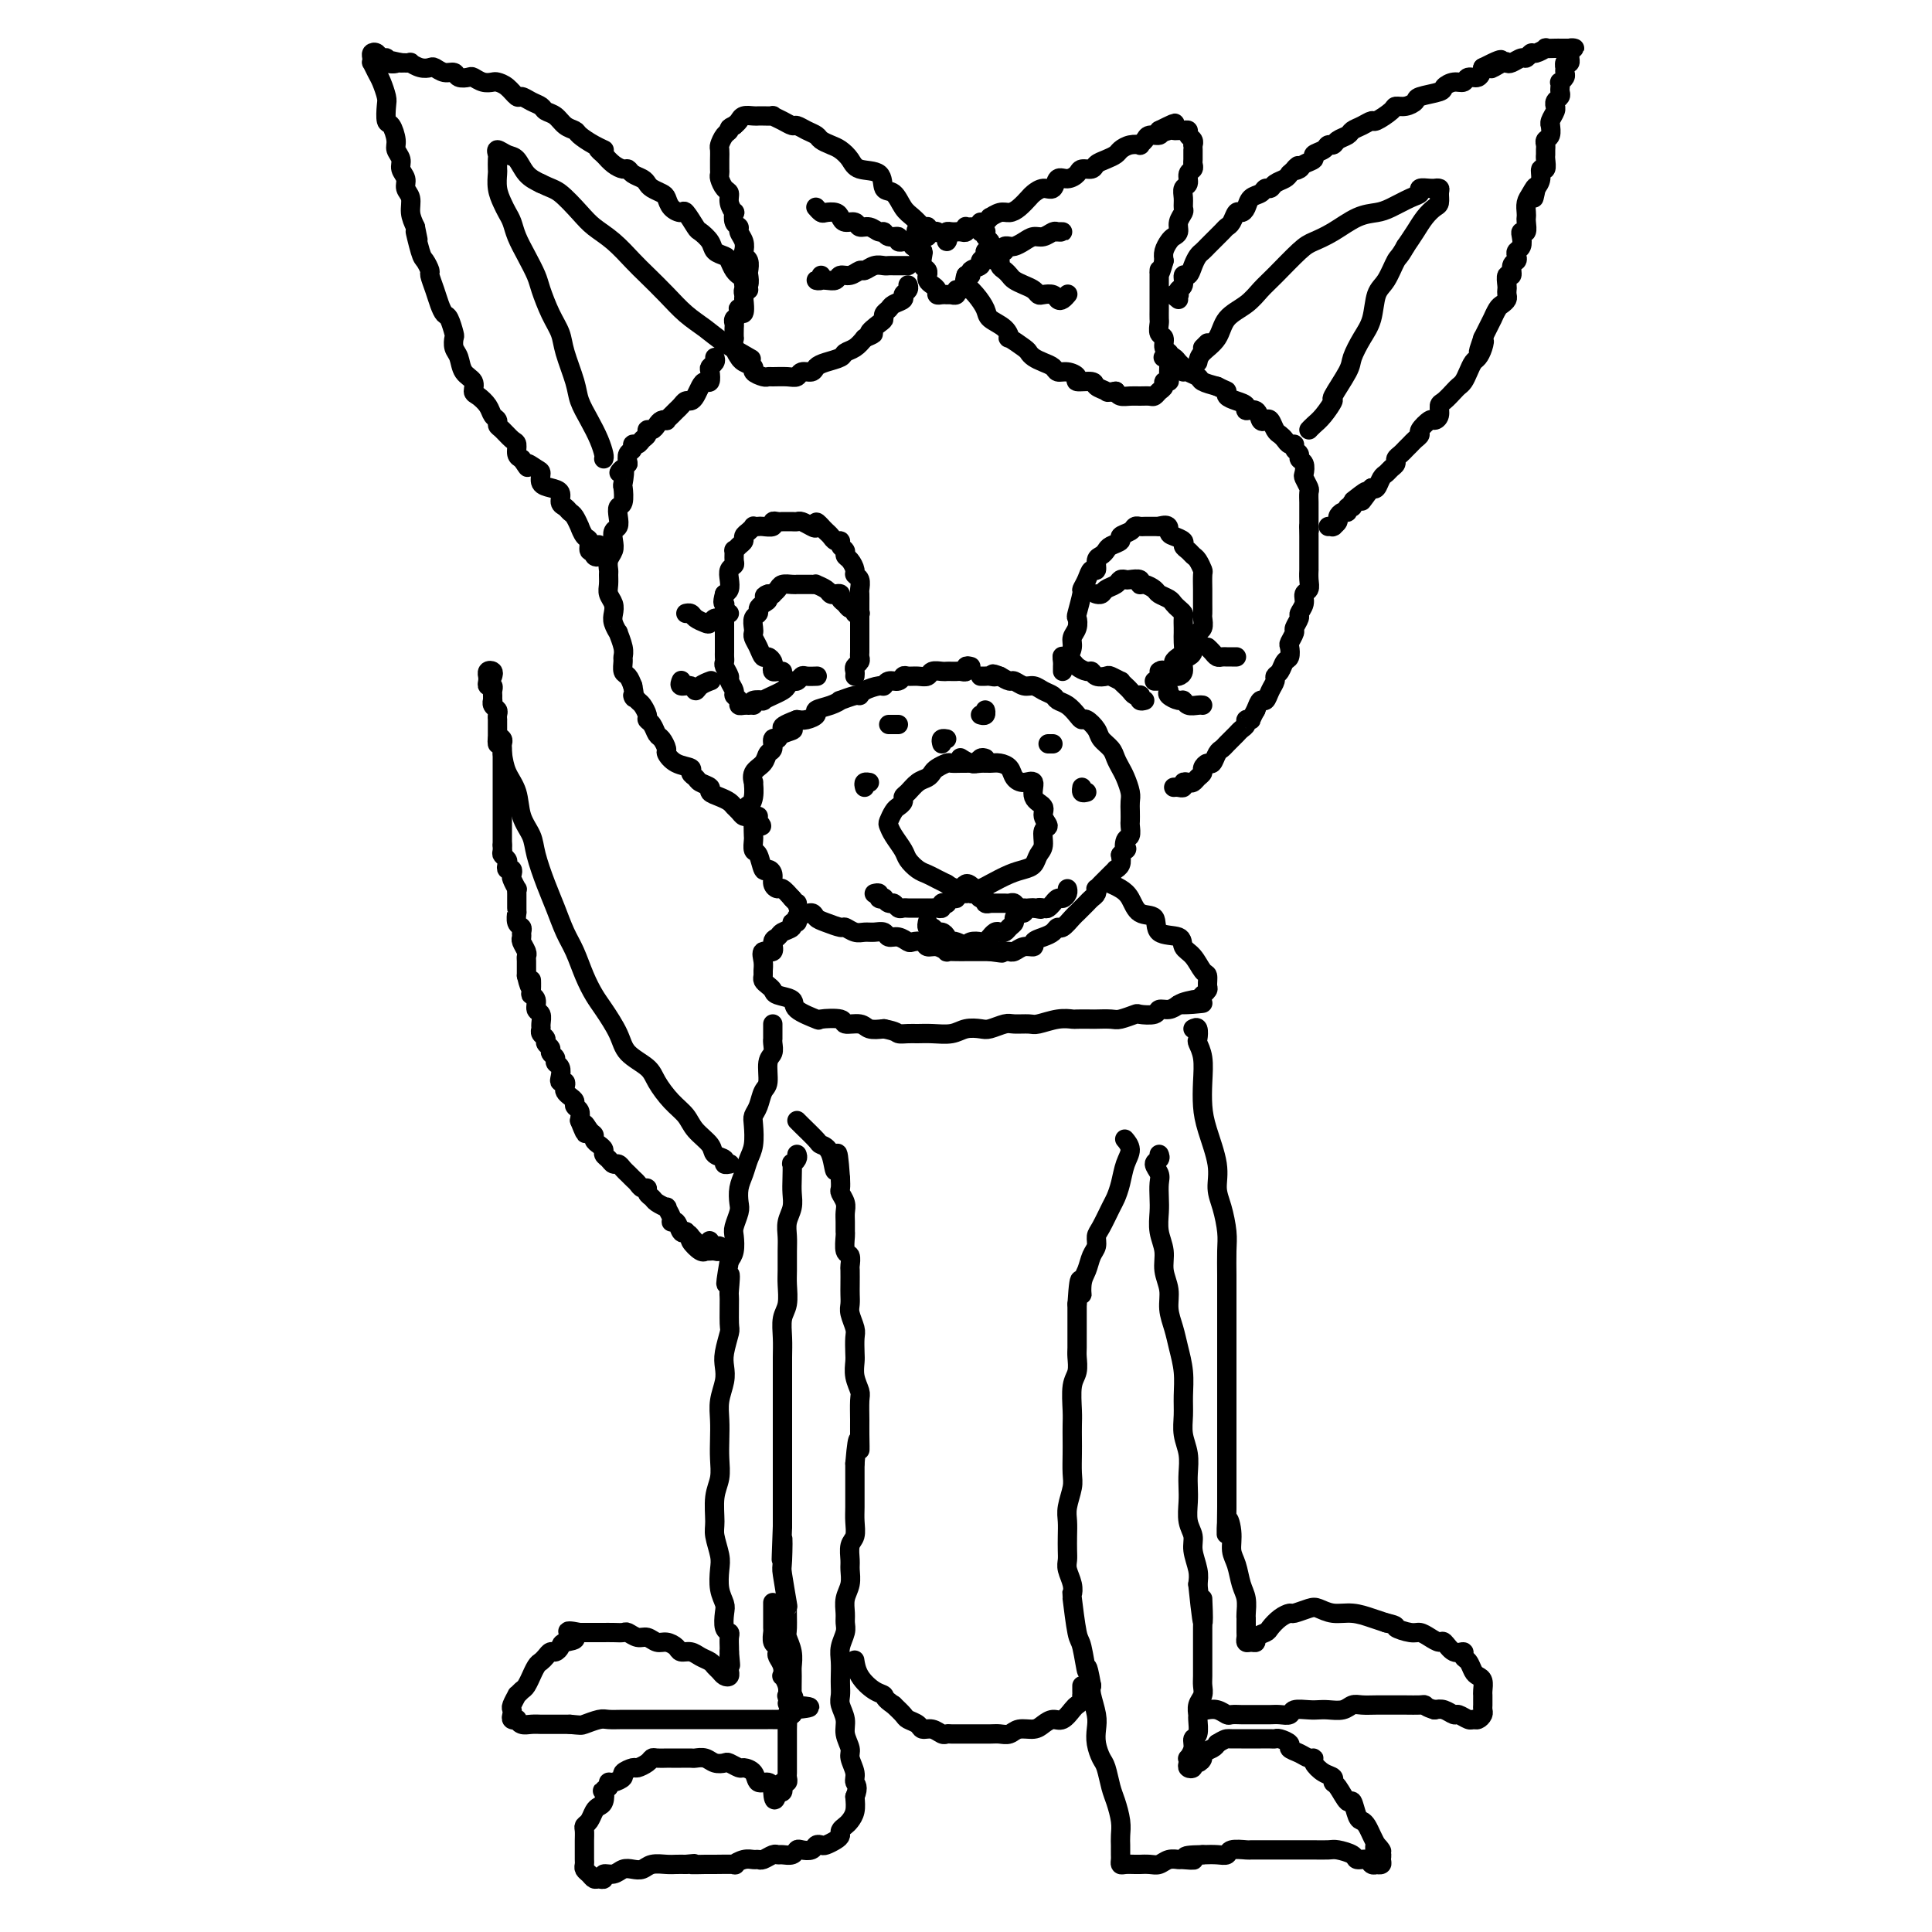 <svg viewBox='0 0 400 400' version='1.1' xmlns='http://www.w3.org/2000/svg' xmlns:xlink='http://www.w3.org/1999/xlink'><g fill='none' stroke='#000000' stroke-width='4' stroke-linecap='round' stroke-linejoin='round'><path d='M244,62c-0.534,-0.415 -1.067,-0.831 -1,-1c0.067,-0.169 0.735,-0.092 1,0c0.265,0.092 0.126,0.198 0,0c-0.126,-0.198 -0.241,-0.700 0,-1c0.241,-0.300 0.838,-0.399 1,-1c0.162,-0.601 -0.111,-1.705 0,-2c0.111,-0.295 0.607,0.219 1,0c0.393,-0.219 0.682,-1.171 1,-2c0.318,-0.829 0.666,-1.535 1,-2c0.334,-0.465 0.653,-0.688 1,-1c0.347,-0.312 0.723,-0.712 1,-1c0.277,-0.288 0.455,-0.463 1,-1c0.545,-0.537 1.455,-1.436 2,-2c0.545,-0.564 0.724,-0.794 1,-1c0.276,-0.206 0.650,-0.388 1,-1c0.350,-0.612 0.675,-1.655 1,-2c0.325,-0.345 0.650,0.009 1,0c0.350,-0.009 0.724,-0.380 1,-1c0.276,-0.620 0.454,-1.490 1,-2c0.546,-0.510 1.459,-0.662 2,-1c0.541,-0.338 0.708,-0.864 1,-1c0.292,-0.136 0.707,0.118 1,0c0.293,-0.118 0.463,-0.609 1,-1c0.537,-0.391 1.439,-0.683 2,-1c0.561,-0.317 0.780,-0.658 1,-1'/><path d='M267,36c2.957,-2.715 1.351,-1.501 1,-1c-0.351,0.501 0.554,0.289 1,0c0.446,-0.289 0.434,-0.656 1,-1c0.566,-0.344 1.710,-0.666 2,-1c0.290,-0.334 -0.274,-0.681 0,-1c0.274,-0.319 1.387,-0.610 2,-1c0.613,-0.390 0.727,-0.878 1,-1c0.273,-0.122 0.706,0.122 1,0c0.294,-0.122 0.450,-0.611 1,-1c0.550,-0.389 1.493,-0.677 2,-1c0.507,-0.323 0.577,-0.682 1,-1c0.423,-0.318 1.198,-0.597 2,-1c0.802,-0.403 1.632,-0.930 2,-1c0.368,-0.070 0.274,0.318 1,0c0.726,-0.318 2.271,-1.342 3,-2c0.729,-0.658 0.641,-0.950 1,-1c0.359,-0.050 1.167,0.142 2,0c0.833,-0.142 1.693,-0.616 2,-1c0.307,-0.384 0.061,-0.676 1,-1c0.939,-0.324 3.063,-0.679 4,-1c0.937,-0.321 0.689,-0.606 1,-1c0.311,-0.394 1.183,-0.896 2,-1c0.817,-0.104 1.580,0.189 2,0c0.420,-0.189 0.498,-0.858 1,-1c0.502,-0.142 1.429,0.245 2,0c0.571,-0.245 0.785,-1.123 1,-2'/><path d='M307,14c6.534,-3.344 2.868,-0.704 2,0c-0.868,0.704 1.063,-0.528 2,-1c0.937,-0.472 0.881,-0.183 1,0c0.119,0.183 0.412,0.260 1,0c0.588,-0.260 1.472,-0.858 2,-1c0.528,-0.142 0.700,0.172 1,0c0.300,-0.172 0.728,-0.831 1,-1c0.272,-0.169 0.387,0.151 1,0c0.613,-0.151 1.722,-0.772 2,-1c0.278,-0.228 -0.275,-0.061 0,0c0.275,0.061 1.379,0.016 2,0c0.621,-0.016 0.760,-0.004 1,0c0.240,0.004 0.582,0.000 1,0c0.418,-0.000 0.911,0.003 1,0c0.089,-0.003 -0.225,-0.012 0,0c0.225,0.012 0.989,0.045 1,0c0.011,-0.045 -0.732,-0.170 -1,0c-0.268,0.170 -0.062,0.633 0,1c0.062,0.367 -0.022,0.637 0,1c0.022,0.363 0.149,0.818 0,1c-0.149,0.182 -0.575,0.091 -1,0'/><path d='M324,13c-0.150,0.642 -0.026,0.745 0,1c0.026,0.255 -0.045,0.660 0,1c0.045,0.340 0.208,0.616 0,1c-0.208,0.384 -0.787,0.876 -1,1c-0.213,0.124 -0.061,-0.122 0,0c0.061,0.122 0.030,0.611 0,1c-0.030,0.389 -0.061,0.678 0,1c0.061,0.322 0.214,0.677 0,1c-0.214,0.323 -0.793,0.615 -1,1c-0.207,0.385 -0.041,0.864 0,1c0.041,0.136 -0.042,-0.070 0,0c0.042,0.070 0.208,0.418 0,1c-0.208,0.582 -0.792,1.399 -1,2c-0.208,0.601 -0.042,0.987 0,1c0.042,0.013 -0.041,-0.348 0,0c0.041,0.348 0.207,1.403 0,2c-0.207,0.597 -0.788,0.736 -1,1c-0.212,0.264 -0.056,0.653 0,1c0.056,0.347 0.011,0.652 0,1c-0.011,0.348 0.012,0.740 0,1c-0.012,0.260 -0.058,0.387 0,1c0.058,0.613 0.222,1.711 0,2c-0.222,0.289 -0.829,-0.230 -1,0c-0.171,0.230 0.094,1.209 0,2c-0.094,0.791 -0.547,1.396 -1,2'/><path d='M318,39c-0.884,3.986 -0.093,0.952 0,0c0.093,-0.952 -0.511,0.177 -1,1c-0.489,0.823 -0.862,1.338 -1,2c-0.138,0.662 -0.041,1.469 0,2c0.041,0.531 0.025,0.785 0,1c-0.025,0.215 -0.058,0.390 0,1c0.058,0.610 0.208,1.655 0,2c-0.208,0.345 -0.774,-0.010 -1,0c-0.226,0.010 -0.112,0.384 0,1c0.112,0.616 0.222,1.473 0,2c-0.222,0.527 -0.776,0.724 -1,1c-0.224,0.276 -0.116,0.633 0,1c0.116,0.367 0.241,0.746 0,1c-0.241,0.254 -0.849,0.383 -1,1c-0.151,0.617 0.156,1.724 0,2c-0.156,0.276 -0.773,-0.277 -1,0c-0.227,0.277 -0.064,1.384 0,2c0.064,0.616 0.028,0.741 0,1c-0.028,0.259 -0.050,0.652 0,1c0.050,0.348 0.172,0.652 0,1c-0.172,0.348 -0.637,0.740 -1,1c-0.363,0.260 -0.622,0.387 -1,1c-0.378,0.613 -0.875,1.711 -1,2c-0.125,0.289 0.120,-0.230 0,0c-0.120,0.230 -0.606,1.209 -1,2c-0.394,0.791 -0.697,1.396 -1,2'/><path d='M307,70c-1.715,4.991 -0.501,1.970 0,1c0.501,-0.970 0.289,0.111 0,1c-0.289,0.889 -0.655,1.586 -1,2c-0.345,0.414 -0.669,0.544 -1,1c-0.331,0.456 -0.670,1.240 -1,2c-0.330,0.760 -0.653,1.498 -1,2c-0.347,0.502 -0.719,0.768 -1,1c-0.281,0.232 -0.471,0.431 -1,1c-0.529,0.569 -1.397,1.510 -2,2c-0.603,0.490 -0.940,0.530 -1,1c-0.060,0.470 0.156,1.369 0,2c-0.156,0.631 -0.686,0.995 -1,1c-0.314,0.005 -0.413,-0.350 -1,0c-0.587,0.350 -1.663,1.403 -2,2c-0.337,0.597 0.065,0.737 0,1c-0.065,0.263 -0.596,0.648 -1,1c-0.404,0.352 -0.682,0.672 -1,1c-0.318,0.328 -0.677,0.665 -1,1c-0.323,0.335 -0.611,0.667 -1,1c-0.389,0.333 -0.878,0.665 -1,1c-0.122,0.335 0.122,0.671 0,1c-0.122,0.329 -0.610,0.649 -1,1c-0.390,0.351 -0.682,0.733 -1,1c-0.318,0.267 -0.663,0.418 -1,1c-0.337,0.582 -0.668,1.595 -1,2c-0.332,0.405 -0.666,0.203 -1,0'/><path d='M284,101c-3.681,4.973 -1.383,1.906 -1,1c0.383,-0.906 -1.151,0.350 -2,1c-0.849,0.650 -1.015,0.695 -1,1c0.015,0.305 0.210,0.869 0,1c-0.210,0.131 -0.826,-0.172 -1,0c-0.174,0.172 0.093,0.821 0,1c-0.093,0.179 -0.547,-0.110 -1,0c-0.453,0.110 -0.905,0.618 -1,1c-0.095,0.382 0.167,0.638 0,1c-0.167,0.362 -0.763,0.829 -1,1c-0.237,0.171 -0.115,0.046 0,0c0.115,-0.046 0.223,-0.012 0,0c-0.223,0.012 -0.778,0.004 -1,0c-0.222,-0.004 -0.111,-0.002 0,0'/><path d='M155,60c-0.455,-0.341 -0.909,-0.682 -1,-1c-0.091,-0.318 0.183,-0.614 0,-1c-0.183,-0.386 -0.821,-0.863 -1,-1c-0.179,-0.137 0.103,0.066 0,0c-0.103,-0.066 -0.590,-0.402 -1,-1c-0.410,-0.598 -0.744,-1.460 -1,-2c-0.256,-0.540 -0.435,-0.758 -1,-1c-0.565,-0.242 -1.517,-0.507 -2,-1c-0.483,-0.493 -0.495,-1.214 -1,-2c-0.505,-0.786 -1.501,-1.638 -2,-2c-0.499,-0.362 -0.501,-0.233 -1,-1c-0.499,-0.767 -1.495,-2.429 -2,-3c-0.505,-0.571 -0.520,-0.051 -1,0c-0.480,0.051 -1.424,-0.368 -2,-1c-0.576,-0.632 -0.783,-1.479 -1,-2c-0.217,-0.521 -0.443,-0.717 -1,-1c-0.557,-0.283 -1.445,-0.654 -2,-1c-0.555,-0.346 -0.778,-0.666 -1,-1c-0.222,-0.334 -0.444,-0.680 -1,-1c-0.556,-0.320 -1.447,-0.613 -2,-1c-0.553,-0.387 -0.767,-0.867 -1,-1c-0.233,-0.133 -0.486,0.079 -1,0c-0.514,-0.079 -1.290,-0.451 -2,-1c-0.710,-0.549 -1.355,-1.274 -2,-2'/><path d='M125,32c-2.555,-2.051 -0.442,-1.178 0,-1c0.442,0.178 -0.787,-0.337 -2,-1c-1.213,-0.663 -2.409,-1.473 -3,-2c-0.591,-0.527 -0.577,-0.771 -1,-1c-0.423,-0.229 -1.282,-0.442 -2,-1c-0.718,-0.558 -1.296,-1.460 -2,-2c-0.704,-0.540 -1.536,-0.717 -2,-1c-0.464,-0.283 -0.561,-0.671 -1,-1c-0.439,-0.329 -1.221,-0.600 -2,-1c-0.779,-0.400 -1.556,-0.931 -2,-1c-0.444,-0.069 -0.555,0.322 -1,0c-0.445,-0.322 -1.222,-1.358 -2,-2c-0.778,-0.642 -1.555,-0.890 -2,-1c-0.445,-0.110 -0.557,-0.081 -1,0c-0.443,0.081 -1.217,0.214 -2,0c-0.783,-0.214 -1.574,-0.774 -2,-1c-0.426,-0.226 -0.485,-0.117 -1,0c-0.515,0.117 -1.485,0.241 -2,0c-0.515,-0.241 -0.574,-0.848 -1,-1c-0.426,-0.152 -1.218,0.152 -2,0c-0.782,-0.152 -1.553,-0.759 -2,-1c-0.447,-0.241 -0.570,-0.117 -1,0c-0.430,0.117 -1.167,0.227 -2,0c-0.833,-0.227 -1.763,-0.792 -2,-1c-0.237,-0.208 0.218,-0.059 0,0c-0.218,0.059 -1.109,0.030 -2,0'/><path d='M83,13c-3.505,-0.791 -1.268,-0.268 -1,0c0.268,0.268 -1.435,0.281 -2,0c-0.565,-0.281 0.006,-0.857 0,-1c-0.006,-0.143 -0.590,0.148 -1,0c-0.410,-0.148 -0.647,-0.735 -1,-1c-0.353,-0.265 -0.824,-0.208 -1,0c-0.176,0.208 -0.059,0.568 0,1c0.059,0.432 0.058,0.935 0,1c-0.058,0.065 -0.173,-0.307 0,0c0.173,0.307 0.634,1.295 1,2c0.366,0.705 0.637,1.129 1,2c0.363,0.871 0.819,2.191 1,3c0.181,0.809 0.086,1.109 0,2c-0.086,0.891 -0.163,2.374 0,3c0.163,0.626 0.564,0.394 1,1c0.436,0.606 0.905,2.049 1,3c0.095,0.951 -0.186,1.410 0,2c0.186,0.590 0.838,1.312 1,2c0.162,0.688 -0.168,1.342 0,2c0.168,0.658 0.832,1.320 1,2c0.168,0.680 -0.161,1.378 0,2c0.161,0.622 0.813,1.167 1,2c0.187,0.833 -0.089,1.952 0,3c0.089,1.048 0.545,2.024 1,3'/><path d='M86,47c1.189,5.577 0.160,1.520 0,1c-0.160,-0.520 0.549,2.496 1,4c0.451,1.504 0.646,1.494 1,2c0.354,0.506 0.868,1.526 1,2c0.132,0.474 -0.120,0.401 0,1c0.120,0.599 0.610,1.870 1,3c0.390,1.130 0.679,2.119 1,3c0.321,0.881 0.674,1.654 1,2c0.326,0.346 0.627,0.266 1,1c0.373,0.734 0.820,2.284 1,3c0.180,0.716 0.094,0.600 0,1c-0.094,0.400 -0.198,1.315 0,2c0.198,0.685 0.696,1.138 1,2c0.304,0.862 0.414,2.132 1,3c0.586,0.868 1.648,1.336 2,2c0.352,0.664 -0.007,1.526 0,2c0.007,0.474 0.380,0.561 1,1c0.620,0.439 1.489,1.230 2,2c0.511,0.770 0.665,1.520 1,2c0.335,0.480 0.850,0.691 1,1c0.150,0.309 -0.066,0.716 0,1c0.066,0.284 0.413,0.443 1,1c0.587,0.557 1.415,1.510 2,2c0.585,0.490 0.927,0.517 1,1c0.073,0.483 -0.122,1.424 0,2c0.122,0.576 0.561,0.788 1,1'/><path d='M108,95c1.979,2.959 0.928,1.356 1,1c0.072,-0.356 1.267,0.533 2,1c0.733,0.467 1.005,0.510 1,1c-0.005,0.490 -0.285,1.427 0,2c0.285,0.573 1.137,0.784 2,1c0.863,0.216 1.736,0.438 2,1c0.264,0.562 -0.083,1.465 0,2c0.083,0.535 0.596,0.702 1,1c0.404,0.298 0.699,0.728 1,1c0.301,0.272 0.606,0.386 1,1c0.394,0.614 0.875,1.727 1,2c0.125,0.273 -0.106,-0.296 0,0c0.106,0.296 0.549,1.456 1,2c0.451,0.544 0.909,0.474 1,1c0.091,0.526 -0.186,1.650 0,2c0.186,0.350 0.834,-0.075 1,0c0.166,0.075 -0.151,0.649 0,1c0.151,0.351 0.772,0.479 1,0c0.228,-0.479 0.065,-1.565 0,-2c-0.065,-0.435 -0.033,-0.217 0,0'/><path d='M196,49c-0.081,-0.423 -0.163,-0.846 0,-1c0.163,-0.154 0.569,-0.040 1,0c0.431,0.040 0.886,0.007 1,0c0.114,-0.007 -0.114,0.012 0,0c0.114,-0.012 0.569,-0.056 1,0c0.431,0.056 0.836,0.211 1,0c0.164,-0.211 0.086,-0.790 0,-1c-0.086,-0.210 -0.182,-0.053 0,0c0.182,0.053 0.641,0.000 1,0c0.359,-0.000 0.618,0.052 1,0c0.382,-0.052 0.886,-0.207 1,0c0.114,0.207 -0.162,0.776 0,1c0.162,0.224 0.761,0.101 1,0c0.239,-0.101 0.118,-0.181 0,0c-0.118,0.181 -0.232,0.622 0,1c0.232,0.378 0.809,0.693 1,1c0.191,0.307 -0.006,0.607 0,1c0.006,0.393 0.214,0.879 0,1c-0.214,0.121 -0.850,-0.122 -1,0c-0.150,0.122 0.185,0.611 0,1c-0.185,0.389 -0.889,0.679 -1,1c-0.111,0.321 0.372,0.674 0,1c-0.372,0.326 -1.600,0.626 -2,1c-0.400,0.374 0.029,0.821 0,1c-0.029,0.179 -0.514,0.089 -1,0'/><path d='M200,57c-0.576,1.626 -0.015,1.689 0,2c0.015,0.311 -0.517,0.868 -1,1c-0.483,0.132 -0.918,-0.161 -1,0c-0.082,0.161 0.189,0.775 0,1c-0.189,0.225 -0.838,0.060 -1,0c-0.162,-0.060 0.163,-0.015 0,0c-0.163,0.015 -0.813,0.001 -1,0c-0.187,-0.001 0.091,0.011 0,0c-0.091,-0.011 -0.550,-0.044 -1,0c-0.450,0.044 -0.891,0.165 -1,0c-0.109,-0.165 0.114,-0.618 0,-1c-0.114,-0.382 -0.565,-0.694 -1,-1c-0.435,-0.306 -0.852,-0.606 -1,-1c-0.148,-0.394 -0.026,-0.883 0,-1c0.026,-0.117 -0.045,0.136 0,0c0.045,-0.136 0.204,-0.663 0,-1c-0.204,-0.337 -0.773,-0.486 -1,-1c-0.227,-0.514 -0.113,-1.395 0,-2c0.113,-0.605 0.227,-0.936 0,-1c-0.227,-0.064 -0.793,0.137 -1,0c-0.207,-0.137 -0.056,-0.614 0,-1c0.056,-0.386 0.016,-0.682 0,-1c-0.016,-0.318 -0.008,-0.659 0,-1'/><path d='M190,49c-0.529,-1.790 -0.353,-1.265 0,-1c0.353,0.265 0.882,0.271 1,0c0.118,-0.271 -0.174,-0.819 0,-1c0.174,-0.181 0.815,0.003 1,0c0.185,-0.003 -0.087,-0.195 0,0c0.087,0.195 0.531,0.775 1,1c0.469,0.225 0.963,0.095 1,0c0.037,-0.095 -0.382,-0.155 0,0c0.382,0.155 1.566,0.526 2,1c0.434,0.474 0.117,1.051 0,1c-0.117,-0.051 -0.033,-0.729 0,-1c0.033,-0.271 0.017,-0.136 0,0'/><path d='M203,46c0.297,0.122 0.593,0.243 1,0c0.407,-0.243 0.924,-0.852 1,-1c0.076,-0.148 -0.288,0.164 0,0c0.288,-0.164 1.228,-0.803 2,-1c0.772,-0.197 1.375,0.048 2,0c0.625,-0.048 1.271,-0.389 2,-1c0.729,-0.611 1.543,-1.492 2,-2c0.457,-0.508 0.559,-0.643 1,-1c0.441,-0.357 1.221,-0.935 2,-1c0.779,-0.065 1.555,0.385 2,0c0.445,-0.385 0.557,-1.605 1,-2c0.443,-0.395 1.217,0.035 2,0c0.783,-0.035 1.574,-0.534 2,-1c0.426,-0.466 0.485,-0.898 1,-1c0.515,-0.102 1.485,0.128 2,0c0.515,-0.128 0.574,-0.612 1,-1c0.426,-0.388 1.218,-0.678 2,-1c0.782,-0.322 1.554,-0.674 2,-1c0.446,-0.326 0.568,-0.626 1,-1c0.432,-0.374 1.175,-0.822 2,-1c0.825,-0.178 1.731,-0.085 2,0c0.269,0.085 -0.099,0.164 0,0c0.099,-0.164 0.666,-0.570 1,-1c0.334,-0.430 0.436,-0.885 1,-1c0.564,-0.115 1.590,0.110 2,0c0.410,-0.110 0.205,-0.555 0,-1'/><path d='M240,27c5.902,-2.939 2.159,-0.787 1,0c-1.159,0.787 0.268,0.210 1,0c0.732,-0.210 0.770,-0.053 1,0c0.230,0.053 0.654,0.003 1,0c0.346,-0.003 0.615,0.042 1,0c0.385,-0.042 0.888,-0.169 1,0c0.112,0.169 -0.166,0.636 0,1c0.166,0.364 0.777,0.626 1,1c0.223,0.374 0.060,0.860 0,1c-0.060,0.140 -0.015,-0.064 0,0c0.015,0.064 -0.000,0.397 0,1c0.000,0.603 0.015,1.475 0,2c-0.015,0.525 -0.060,0.703 0,1c0.060,0.297 0.226,0.712 0,1c-0.226,0.288 -0.846,0.448 -1,1c-0.154,0.552 0.156,1.495 0,2c-0.156,0.505 -0.778,0.572 -1,1c-0.222,0.428 -0.045,1.218 0,2c0.045,0.782 -0.044,1.558 0,2c0.044,0.442 0.219,0.551 0,1c-0.219,0.449 -0.833,1.236 -1,2c-0.167,0.764 0.113,1.503 0,2c-0.113,0.497 -0.618,0.752 -1,1c-0.382,0.248 -0.641,0.490 -1,1c-0.359,0.510 -0.817,1.289 -1,2c-0.183,0.711 -0.092,1.356 0,2'/><path d='M241,54c-1.155,4.130 -1.041,2.454 -1,2c0.041,-0.454 0.011,0.315 0,1c-0.011,0.685 -0.003,1.287 0,2c0.003,0.713 0.001,1.538 0,2c-0.001,0.462 -0.001,0.562 0,1c0.001,0.438 0.004,1.216 0,2c-0.004,0.784 -0.016,1.576 0,2c0.016,0.424 0.061,0.481 0,1c-0.061,0.519 -0.226,1.501 0,2c0.226,0.499 0.845,0.515 1,1c0.155,0.485 -0.155,1.438 0,2c0.155,0.562 0.773,0.731 1,1c0.227,0.269 0.062,0.636 0,1c-0.062,0.364 -0.021,0.724 0,1c0.021,0.276 0.020,0.469 0,1c-0.020,0.531 -0.061,1.399 0,2c0.061,0.601 0.223,0.935 0,1c-0.223,0.065 -0.833,-0.140 -1,0c-0.167,0.140 0.107,0.626 0,1c-0.107,0.374 -0.595,0.636 -1,1c-0.405,0.364 -0.728,0.830 -1,1c-0.272,0.170 -0.493,0.043 -1,0c-0.507,-0.043 -1.301,-0.001 -2,0c-0.699,0.001 -1.304,-0.038 -2,0c-0.696,0.038 -1.485,0.154 -2,0c-0.515,-0.154 -0.758,-0.577 -1,-1'/><path d='M231,81c-2.036,0.353 -1.626,0.235 -2,0c-0.374,-0.235 -1.531,-0.589 -2,-1c-0.469,-0.411 -0.248,-0.880 -1,-1c-0.752,-0.120 -2.477,0.108 -3,0c-0.523,-0.108 0.155,-0.554 0,-1c-0.155,-0.446 -1.144,-0.893 -2,-1c-0.856,-0.107 -1.578,0.126 -2,0c-0.422,-0.126 -0.545,-0.610 -1,-1c-0.455,-0.390 -1.244,-0.687 -2,-1c-0.756,-0.313 -1.481,-0.643 -2,-1c-0.519,-0.357 -0.834,-0.743 -1,-1c-0.166,-0.257 -0.185,-0.387 -1,-1c-0.815,-0.613 -2.427,-1.710 -3,-2c-0.573,-0.290 -0.106,0.228 0,0c0.106,-0.228 -0.147,-1.203 -1,-2c-0.853,-0.797 -2.306,-1.415 -3,-2c-0.694,-0.585 -0.629,-1.136 -1,-2c-0.371,-0.864 -1.177,-2.040 -2,-3c-0.823,-0.960 -1.664,-1.703 -2,-2c-0.336,-0.297 -0.168,-0.149 0,0'/><path d='M192,49c-0.018,-0.439 -0.035,-0.879 0,-1c0.035,-0.121 0.123,0.076 0,0c-0.123,-0.076 -0.457,-0.424 -1,-1c-0.543,-0.576 -1.294,-1.381 -2,-2c-0.706,-0.619 -1.365,-1.054 -2,-2c-0.635,-0.946 -1.244,-2.403 -2,-3c-0.756,-0.597 -1.659,-0.335 -2,-1c-0.341,-0.665 -0.122,-2.258 -1,-3c-0.878,-0.742 -2.855,-0.633 -4,-1c-1.145,-0.367 -1.458,-1.212 -2,-2c-0.542,-0.788 -1.314,-1.520 -2,-2c-0.686,-0.480 -1.287,-0.707 -2,-1c-0.713,-0.293 -1.538,-0.652 -2,-1c-0.462,-0.348 -0.560,-0.684 -1,-1c-0.440,-0.316 -1.222,-0.610 -2,-1c-0.778,-0.390 -1.552,-0.875 -2,-1c-0.448,-0.125 -0.572,0.110 -1,0c-0.428,-0.110 -1.162,-0.565 -2,-1c-0.838,-0.435 -1.782,-0.848 -2,-1c-0.218,-0.152 0.289,-0.041 0,0c-0.289,0.041 -1.373,0.014 -2,0c-0.627,-0.014 -0.798,-0.015 -1,0c-0.202,0.015 -0.436,0.045 -1,0c-0.564,-0.045 -1.460,-0.166 -2,0c-0.540,0.166 -0.726,0.619 -1,1c-0.274,0.381 -0.637,0.691 -1,1'/><path d='M152,26c-1.420,0.505 -0.969,0.768 -1,1c-0.031,0.232 -0.544,0.433 -1,1c-0.456,0.567 -0.854,1.500 -1,2c-0.146,0.500 -0.040,0.567 0,1c0.040,0.433 0.013,1.233 0,2c-0.013,0.767 -0.014,1.500 0,2c0.014,0.500 0.041,0.766 0,1c-0.041,0.234 -0.151,0.435 0,1c0.151,0.565 0.563,1.495 1,2c0.437,0.505 0.901,0.587 1,1c0.099,0.413 -0.166,1.157 0,2c0.166,0.843 0.761,1.783 1,2c0.239,0.217 0.120,-0.290 0,0c-0.120,0.290 -0.242,1.377 0,2c0.242,0.623 0.848,0.783 1,1c0.152,0.217 -0.152,0.491 0,1c0.152,0.509 0.759,1.254 1,2c0.241,0.746 0.117,1.494 0,2c-0.117,0.506 -0.226,0.769 0,1c0.226,0.231 0.789,0.429 1,1c0.211,0.571 0.071,1.515 0,2c-0.071,0.485 -0.071,0.511 0,1c0.071,0.489 0.215,1.440 0,2c-0.215,0.560 -0.789,0.728 -1,1c-0.211,0.272 -0.060,0.649 0,1c0.060,0.351 0.030,0.675 0,1'/><path d='M154,62c0.531,4.582 -0.642,2.536 -1,2c-0.358,-0.536 0.100,0.439 0,1c-0.100,0.561 -0.759,0.709 -1,1c-0.241,0.291 -0.066,0.724 0,1c0.066,0.276 0.021,0.393 0,1c-0.021,0.607 -0.020,1.703 0,2c0.020,0.297 0.060,-0.205 0,0c-0.060,0.205 -0.218,1.116 0,2c0.218,0.884 0.813,1.742 1,2c0.187,0.258 -0.034,-0.085 0,0c0.034,0.085 0.324,0.597 1,1c0.676,0.403 1.737,0.696 2,1c0.263,0.304 -0.274,0.617 0,1c0.274,0.383 1.359,0.836 2,1c0.641,0.164 0.839,0.040 1,0c0.161,-0.040 0.285,0.004 1,0c0.715,-0.004 2.022,-0.057 3,0c0.978,0.057 1.626,0.222 2,0c0.374,-0.222 0.475,-0.833 1,-1c0.525,-0.167 1.474,0.110 2,0c0.526,-0.110 0.630,-0.606 1,-1c0.370,-0.394 1.005,-0.686 2,-1c0.995,-0.314 2.349,-0.651 3,-1c0.651,-0.349 0.598,-0.709 1,-1c0.402,-0.291 1.258,-0.512 2,-1c0.742,-0.488 1.371,-1.244 2,-2'/><path d='M179,70c3.216,-1.356 1.257,-0.744 1,-1c-0.257,-0.256 1.187,-1.378 2,-2c0.813,-0.622 0.996,-0.744 1,-1c0.004,-0.256 -0.172,-0.646 0,-1c0.172,-0.354 0.691,-0.672 1,-1c0.309,-0.328 0.409,-0.666 1,-1c0.591,-0.334 1.675,-0.664 2,-1c0.325,-0.336 -0.109,-0.678 0,-1c0.109,-0.322 0.760,-0.625 1,-1c0.240,-0.375 0.069,-0.821 0,-1c-0.069,-0.179 -0.034,-0.089 0,0'/><path d='M250,71c-0.417,0.417 -0.833,0.833 -1,1c-0.167,0.167 -0.083,0.083 0,0'/><path d='M245,77c0.122,-0.455 0.244,-0.910 0,-1c-0.244,-0.090 -0.853,0.186 -1,0c-0.147,-0.186 0.167,-0.835 0,-1c-0.167,-0.165 -0.816,0.152 -1,0c-0.184,-0.152 0.098,-0.773 0,-1c-0.098,-0.227 -0.577,-0.061 -1,0c-0.423,0.061 -0.790,0.015 -1,0c-0.210,-0.015 -0.264,-0.001 0,0c0.264,0.001 0.844,-0.011 1,0c0.156,0.011 -0.114,0.044 0,0c0.114,-0.044 0.612,-0.167 1,0c0.388,0.167 0.666,0.622 1,1c0.334,0.378 0.725,0.679 1,1c0.275,0.321 0.435,0.663 1,1c0.565,0.337 1.537,0.668 2,1c0.463,0.332 0.418,0.666 1,1c0.582,0.334 1.791,0.667 3,1'/><path d='M252,80c1.869,0.953 2.040,0.834 2,1c-0.040,0.166 -0.291,0.617 0,1c0.291,0.383 1.125,0.699 2,1c0.875,0.301 1.793,0.589 2,1c0.207,0.411 -0.295,0.945 0,1c0.295,0.055 1.389,-0.371 2,0c0.611,0.371 0.741,1.538 1,2c0.259,0.462 0.647,0.217 1,0c0.353,-0.217 0.672,-0.408 1,0c0.328,0.408 0.666,1.415 1,2c0.334,0.585 0.663,0.748 1,1c0.337,0.252 0.683,0.592 1,1c0.317,0.408 0.606,0.883 1,1c0.394,0.117 0.894,-0.124 1,0c0.106,0.124 -0.182,0.615 0,1c0.182,0.385 0.832,0.665 1,1c0.168,0.335 -0.147,0.724 0,1c0.147,0.276 0.757,0.440 1,1c0.243,0.560 0.118,1.516 0,2c-0.118,0.484 -0.228,0.496 0,1c0.228,0.504 0.793,1.500 1,2c0.207,0.500 0.055,0.504 0,1c-0.055,0.496 -0.015,1.483 0,2c0.015,0.517 0.004,0.562 0,1c-0.004,0.438 -0.001,1.268 0,2c0.001,0.732 0.001,1.366 0,2'/><path d='M271,109c0.155,1.920 0.041,0.218 0,0c-0.041,-0.218 -0.011,1.046 0,2c0.011,0.954 0.003,1.599 0,2c-0.003,0.401 -0.001,0.558 0,1c0.001,0.442 0.001,1.169 0,2c-0.001,0.831 -0.004,1.766 0,2c0.004,0.234 0.016,-0.233 0,0c-0.016,0.233 -0.061,1.166 0,2c0.061,0.834 0.228,1.570 0,2c-0.228,0.430 -0.850,0.553 -1,1c-0.150,0.447 0.171,1.218 0,2c-0.171,0.782 -0.834,1.576 -1,2c-0.166,0.424 0.166,0.480 0,1c-0.166,0.520 -0.828,1.505 -1,2c-0.172,0.495 0.147,0.499 0,1c-0.147,0.501 -0.760,1.500 -1,2c-0.240,0.500 -0.107,0.501 0,1c0.107,0.499 0.187,1.495 0,2c-0.187,0.505 -0.642,0.519 -1,1c-0.358,0.481 -0.621,1.429 -1,2c-0.379,0.571 -0.875,0.764 -1,1c-0.125,0.236 0.121,0.513 0,1c-0.121,0.487 -0.610,1.182 -1,2c-0.390,0.818 -0.682,1.759 -1,2c-0.318,0.241 -0.662,-0.217 -1,0c-0.338,0.217 -0.669,1.108 -1,2'/><path d='M260,147c-1.245,2.167 -0.858,2.086 -1,2c-0.142,-0.086 -0.813,-0.177 -1,0c-0.187,0.177 0.108,0.621 0,1c-0.108,0.379 -0.620,0.693 -1,1c-0.380,0.307 -0.627,0.607 -1,1c-0.373,0.393 -0.874,0.877 -1,1c-0.126,0.123 0.121,-0.117 0,0c-0.121,0.117 -0.609,0.591 -1,1c-0.391,0.409 -0.683,0.754 -1,1c-0.317,0.246 -0.659,0.395 -1,1c-0.341,0.605 -0.683,1.668 -1,2c-0.317,0.332 -0.610,-0.065 -1,0c-0.390,0.065 -0.878,0.592 -1,1c-0.122,0.408 0.121,0.697 0,1c-0.121,0.303 -0.606,0.621 -1,1c-0.394,0.379 -0.697,0.820 -1,1c-0.303,0.180 -0.607,0.101 -1,0c-0.393,-0.101 -0.876,-0.223 -1,0c-0.124,0.223 0.111,0.792 0,1c-0.111,0.208 -0.568,0.056 -1,0c-0.432,-0.056 -0.838,-0.016 -1,0c-0.162,0.016 -0.081,0.008 0,0'/><path d='M148,74c0.112,0.323 0.223,0.646 0,1c-0.223,0.354 -0.781,0.738 -1,1c-0.219,0.262 -0.100,0.402 0,1c0.100,0.598 0.182,1.653 0,2c-0.182,0.347 -0.626,-0.013 -1,0c-0.374,0.013 -0.678,0.399 -1,1c-0.322,0.601 -0.664,1.418 -1,2c-0.336,0.582 -0.667,0.929 -1,1c-0.333,0.071 -0.668,-0.135 -1,0c-0.332,0.135 -0.663,0.611 -1,1c-0.337,0.389 -0.682,0.692 -1,1c-0.318,0.308 -0.610,0.621 -1,1c-0.390,0.379 -0.878,0.823 -1,1c-0.122,0.177 0.121,0.085 0,0c-0.121,-0.085 -0.606,-0.163 -1,0c-0.394,0.163 -0.697,0.568 -1,1c-0.303,0.432 -0.606,0.890 -1,1c-0.394,0.110 -0.880,-0.129 -1,0c-0.120,0.129 0.127,0.626 0,1c-0.127,0.374 -0.626,0.624 -1,1c-0.374,0.376 -0.622,0.877 -1,1c-0.378,0.123 -0.885,-0.132 -1,0c-0.115,0.132 0.161,0.651 0,1c-0.161,0.349 -0.760,0.528 -1,1c-0.240,0.472 -0.120,1.236 0,2'/><path d='M130,96c-3.012,3.452 -1.543,1.081 -1,1c0.543,-0.081 0.159,2.128 0,3c-0.159,0.872 -0.094,0.409 0,1c0.094,0.591 0.218,2.238 0,3c-0.218,0.762 -0.777,0.641 -1,1c-0.223,0.359 -0.111,1.198 0,2c0.111,0.802 0.222,1.565 0,2c-0.222,0.435 -0.777,0.540 -1,1c-0.223,0.460 -0.112,1.274 0,2c0.112,0.726 0.226,1.363 0,2c-0.226,0.637 -0.794,1.273 -1,2c-0.206,0.727 -0.052,1.546 0,2c0.052,0.454 0.000,0.545 0,1c-0.000,0.455 0.051,1.276 0,2c-0.051,0.724 -0.206,1.351 0,2c0.206,0.649 0.772,1.320 1,2c0.228,0.680 0.117,1.369 0,2c-0.117,0.631 -0.242,1.206 0,2c0.242,0.794 0.850,1.808 1,2c0.150,0.192 -0.157,-0.439 0,0c0.157,0.439 0.777,1.948 1,3c0.223,1.052 0.049,1.646 0,2c-0.049,0.354 0.028,0.466 0,1c-0.028,0.534 -0.161,1.490 0,2c0.161,0.510 0.618,0.574 1,1c0.382,0.426 0.691,1.213 1,2'/><path d='M131,142c0.724,3.650 0.036,2.274 0,2c-0.036,-0.274 0.582,0.556 1,1c0.418,0.444 0.637,0.504 1,1c0.363,0.496 0.870,1.427 1,2c0.130,0.573 -0.119,0.787 0,1c0.119,0.213 0.605,0.423 1,1c0.395,0.577 0.699,1.520 1,2c0.301,0.480 0.600,0.496 1,1c0.400,0.504 0.901,1.497 1,2c0.099,0.503 -0.205,0.516 0,1c0.205,0.484 0.918,1.439 2,2c1.082,0.561 2.532,0.728 3,1c0.468,0.272 -0.048,0.650 0,1c0.048,0.350 0.660,0.671 1,1c0.340,0.329 0.410,0.665 1,1c0.590,0.335 1.702,0.667 2,1c0.298,0.333 -0.219,0.666 0,1c0.219,0.334 1.172,0.668 2,1c0.828,0.332 1.531,0.663 2,1c0.469,0.337 0.704,0.681 1,1c0.296,0.319 0.654,0.612 1,1c0.346,0.388 0.681,0.872 1,1c0.319,0.128 0.622,-0.100 1,0c0.378,0.100 0.833,0.527 1,1c0.167,0.473 0.048,0.992 0,1c-0.048,0.008 -0.024,-0.496 0,-1'/><path d='M156,170c2.702,1.917 1.458,0.708 1,0c-0.458,-0.708 -0.131,-0.917 0,-1c0.131,-0.083 0.065,-0.042 0,0'/><path d='M201,138c-0.447,-0.113 -0.893,-0.226 -1,0c-0.107,0.226 0.126,0.793 0,1c-0.126,0.207 -0.610,0.056 -1,0c-0.390,-0.056 -0.686,-0.016 -1,0c-0.314,0.016 -0.647,0.008 -1,0c-0.353,-0.008 -0.727,-0.016 -1,0c-0.273,0.016 -0.444,0.057 -1,0c-0.556,-0.057 -1.497,-0.213 -2,0c-0.503,0.213 -0.568,0.793 -1,1c-0.432,0.207 -1.233,0.040 -2,0c-0.767,-0.040 -1.501,0.046 -2,0c-0.499,-0.046 -0.762,-0.223 -1,0c-0.238,0.223 -0.452,0.847 -1,1c-0.548,0.153 -1.429,-0.165 -2,0c-0.571,0.165 -0.833,0.814 -1,1c-0.167,0.186 -0.238,-0.090 -1,0c-0.762,0.090 -2.213,0.545 -3,1c-0.787,0.455 -0.909,0.909 -1,1c-0.091,0.091 -0.152,-0.183 -1,0c-0.848,0.183 -2.485,0.822 -3,1c-0.515,0.178 0.091,-0.106 0,0c-0.091,0.106 -0.878,0.603 -2,1c-1.122,0.397 -2.579,0.694 -3,1c-0.421,0.306 0.194,0.621 0,1c-0.194,0.379 -1.198,0.823 -2,1c-0.802,0.177 -1.401,0.089 -2,0'/><path d='M165,149c-5.686,2.112 -1.901,1.894 -1,2c0.901,0.106 -1.082,0.538 -2,1c-0.918,0.462 -0.769,0.953 -1,1c-0.231,0.047 -0.840,-0.350 -1,0c-0.160,0.350 0.129,1.447 0,2c-0.129,0.553 -0.676,0.562 -1,1c-0.324,0.438 -0.426,1.303 -1,2c-0.574,0.697 -1.621,1.225 -2,2c-0.379,0.775 -0.088,1.798 0,2c0.088,0.202 -0.025,-0.419 0,0c0.025,0.419 0.189,1.876 0,3c-0.189,1.124 -0.730,1.916 -1,2c-0.270,0.084 -0.268,-0.540 0,0c0.268,0.540 0.803,2.243 1,3c0.197,0.757 0.056,0.568 0,1c-0.056,0.432 -0.026,1.486 0,2c0.026,0.514 0.048,0.487 0,1c-0.048,0.513 -0.167,1.565 0,2c0.167,0.435 0.618,0.252 1,1c0.382,0.748 0.694,2.425 1,3c0.306,0.575 0.606,0.047 1,0c0.394,-0.047 0.882,0.385 1,1c0.118,0.615 -0.133,1.412 0,2c0.133,0.588 0.651,0.966 1,1c0.349,0.034 0.528,-0.276 1,0c0.472,0.276 1.236,1.138 2,2'/><path d='M164,186c1.433,1.649 1.016,0.770 1,1c-0.016,0.230 0.371,1.568 1,2c0.629,0.432 1.502,-0.043 2,0c0.498,0.043 0.623,0.604 1,1c0.377,0.396 1.007,0.628 2,1c0.993,0.372 2.349,0.885 3,1c0.651,0.115 0.598,-0.166 1,0c0.402,0.166 1.259,0.781 2,1c0.741,0.219 1.367,0.044 2,0c0.633,-0.044 1.273,0.045 2,0c0.727,-0.045 1.542,-0.222 2,0c0.458,0.222 0.561,0.843 1,1c0.439,0.157 1.216,-0.150 2,0c0.784,0.150 1.574,0.757 2,1c0.426,0.243 0.486,0.121 1,0c0.514,-0.121 1.481,-0.243 2,0c0.519,0.243 0.589,0.850 1,1c0.411,0.150 1.162,-0.156 2,0c0.838,0.156 1.764,0.774 2,1c0.236,0.226 -0.217,0.061 0,0c0.217,-0.061 1.104,-0.016 2,0c0.896,0.016 1.801,0.004 2,0c0.199,-0.004 -0.307,-0.001 0,0c0.307,0.001 1.429,0.000 2,0c0.571,-0.000 0.592,-0.000 1,0c0.408,0.000 1.204,0.000 2,0'/><path d='M205,197c4.450,0.618 1.576,0.161 1,0c-0.576,-0.161 1.146,-0.028 2,0c0.854,0.028 0.840,-0.048 1,0c0.160,0.048 0.493,0.220 1,0c0.507,-0.220 1.186,-0.832 2,-1c0.814,-0.168 1.762,0.108 2,0c0.238,-0.108 -0.236,-0.602 0,-1c0.236,-0.398 1.180,-0.702 2,-1c0.820,-0.298 1.515,-0.591 2,-1c0.485,-0.409 0.760,-0.936 1,-1c0.240,-0.064 0.446,0.334 1,0c0.554,-0.334 1.458,-1.399 2,-2c0.542,-0.601 0.723,-0.738 1,-1c0.277,-0.262 0.649,-0.649 1,-1c0.351,-0.351 0.682,-0.668 1,-1c0.318,-0.332 0.624,-0.680 1,-1c0.376,-0.320 0.822,-0.610 1,-1c0.178,-0.390 0.089,-0.878 0,-1c-0.089,-0.122 -0.177,0.121 0,0c0.177,-0.121 0.621,-0.606 1,-1c0.379,-0.394 0.694,-0.696 1,-1c0.306,-0.304 0.604,-0.609 1,-1c0.396,-0.391 0.890,-0.868 1,-1c0.110,-0.132 -0.163,0.080 0,0c0.163,-0.080 0.761,-0.451 1,-1c0.239,-0.549 0.120,-1.274 0,-2'/><path d='M232,177c1.790,-2.124 1.264,-0.936 1,-1c-0.264,-0.064 -0.267,-1.382 0,-2c0.267,-0.618 0.803,-0.536 1,-1c0.197,-0.464 0.053,-1.474 0,-2c-0.053,-0.526 -0.017,-0.567 0,-1c0.017,-0.433 0.016,-1.257 0,-2c-0.016,-0.743 -0.046,-1.406 0,-2c0.046,-0.594 0.168,-1.118 0,-2c-0.168,-0.882 -0.626,-2.123 -1,-3c-0.374,-0.877 -0.662,-1.389 -1,-2c-0.338,-0.611 -0.724,-1.320 -1,-2c-0.276,-0.680 -0.441,-1.330 -1,-2c-0.559,-0.670 -1.511,-1.358 -2,-2c-0.489,-0.642 -0.515,-1.236 -1,-2c-0.485,-0.764 -1.429,-1.696 -2,-2c-0.571,-0.304 -0.768,0.021 -1,0c-0.232,-0.021 -0.499,-0.386 -1,-1c-0.501,-0.614 -1.236,-1.475 -2,-2c-0.764,-0.525 -1.555,-0.714 -2,-1c-0.445,-0.286 -0.543,-0.669 -1,-1c-0.457,-0.331 -1.273,-0.610 -2,-1c-0.727,-0.390 -1.363,-0.892 -2,-1c-0.637,-0.108 -1.274,0.177 -2,0c-0.726,-0.177 -1.542,-0.817 -2,-1c-0.458,-0.183 -0.560,0.091 -1,0c-0.440,-0.091 -1.220,-0.545 -2,-1'/><path d='M207,140c-2.344,-0.928 -1.203,-0.249 -1,0c0.203,0.249 -0.533,0.067 -1,0c-0.467,-0.067 -0.664,-0.018 -1,0c-0.336,0.018 -0.810,0.005 -1,0c-0.190,-0.005 -0.095,-0.003 0,0'/><path d='M204,157c-0.333,-0.113 -0.665,-0.227 -1,0c-0.335,0.227 -0.671,0.793 -1,1c-0.329,0.207 -0.650,0.055 -1,0c-0.350,-0.055 -0.727,-0.012 -1,0c-0.273,0.012 -0.440,-0.008 -1,0c-0.560,0.008 -1.511,0.044 -2,0c-0.489,-0.044 -0.515,-0.167 -1,0c-0.485,0.167 -1.429,0.626 -2,1c-0.571,0.374 -0.770,0.664 -1,1c-0.230,0.336 -0.492,0.720 -1,1c-0.508,0.280 -1.264,0.457 -2,1c-0.736,0.543 -1.454,1.454 -2,2c-0.546,0.546 -0.920,0.728 -1,1c-0.080,0.272 0.136,0.636 0,1c-0.136,0.364 -0.623,0.729 -1,1c-0.377,0.271 -0.644,0.446 -1,1c-0.356,0.554 -0.801,1.485 -1,2c-0.199,0.515 -0.153,0.614 0,1c0.153,0.386 0.411,1.059 1,2c0.589,0.941 1.509,2.150 2,3c0.491,0.850 0.554,1.341 1,2c0.446,0.659 1.274,1.486 2,2c0.726,0.514 1.349,0.715 2,1c0.651,0.285 1.329,0.653 2,1c0.671,0.347 1.336,0.674 2,1'/><path d='M196,183c2.675,1.942 3.364,0.297 4,0c0.636,-0.297 1.221,0.756 2,1c0.779,0.244 1.752,-0.319 3,-1c1.248,-0.681 2.769,-1.479 4,-2c1.231,-0.521 2.171,-0.763 3,-1c0.829,-0.237 1.548,-0.468 2,-1c0.452,-0.532 0.639,-1.364 1,-2c0.361,-0.636 0.898,-1.077 1,-2c0.102,-0.923 -0.229,-2.329 0,-3c0.229,-0.671 1.019,-0.608 1,-1c-0.019,-0.392 -0.848,-1.239 -1,-2c-0.152,-0.761 0.373,-1.435 0,-2c-0.373,-0.565 -1.643,-1.019 -2,-2c-0.357,-0.981 0.200,-2.487 0,-3c-0.200,-0.513 -1.156,-0.032 -2,0c-0.844,0.032 -1.577,-0.384 -2,-1c-0.423,-0.616 -0.536,-1.432 -1,-2c-0.464,-0.568 -1.281,-0.888 -2,-1c-0.719,-0.112 -1.342,-0.016 -2,0c-0.658,0.016 -1.352,-0.047 -2,0c-0.648,0.047 -1.251,0.205 -2,0c-0.749,-0.205 -1.642,-0.773 -2,-1c-0.358,-0.227 -0.179,-0.114 0,0'/><path d='M179,163c-0.111,-0.422 -0.222,-0.844 0,-1c0.222,-0.156 0.778,-0.044 1,0c0.222,0.044 0.111,0.022 0,0'/><path d='M184,150c0.311,0.000 0.622,0.000 1,0c0.378,0.000 0.822,0.000 1,0c0.178,0.000 0.089,0.000 0,0'/><path d='M195,154c-0.111,-0.422 -0.222,-0.844 0,-1c0.222,-0.156 0.778,-0.044 1,0c0.222,0.044 0.111,0.022 0,0'/><path d='M217,154c0.417,0.000 0.833,0.000 1,0c0.167,0.000 0.083,0.000 0,0'/><path d='M225,164c-0.422,0.111 -0.844,0.222 -1,0c-0.156,-0.222 -0.044,-0.778 0,-1c0.044,-0.222 0.022,-0.111 0,0'/><path d='M204,148c-0.030,-0.536 -0.060,-1.071 0,-1c0.060,0.071 0.208,0.750 0,1c-0.208,0.250 -0.774,0.071 -1,0c-0.226,-0.071 -0.113,-0.036 0,0'/><path d='M181,185c0.455,-0.111 0.909,-0.222 1,0c0.091,0.222 -0.183,0.776 0,1c0.183,0.224 0.823,0.116 1,0c0.177,-0.116 -0.107,-0.241 0,0c0.107,0.241 0.606,0.849 1,1c0.394,0.151 0.683,-0.156 1,0c0.317,0.156 0.662,0.774 1,1c0.338,0.226 0.668,0.061 1,0c0.332,-0.061 0.667,-0.016 1,0c0.333,0.016 0.663,0.004 1,0c0.337,-0.004 0.682,-0.001 1,0c0.318,0.001 0.610,0.000 1,0c0.390,-0.000 0.879,0.001 1,0c0.121,-0.001 -0.126,-0.004 0,0c0.126,0.004 0.626,0.015 1,0c0.374,-0.015 0.621,-0.055 1,0c0.379,0.055 0.889,0.207 1,0c0.111,-0.207 -0.176,-0.772 0,-1c0.176,-0.228 0.817,-0.117 1,0c0.183,0.117 -0.092,0.241 0,0c0.092,-0.241 0.550,-0.848 1,-1c0.450,-0.152 0.890,0.151 1,0c0.110,-0.151 -0.112,-0.758 0,-1c0.112,-0.242 0.556,-0.121 1,0'/><path d='M199,185c2.078,-0.402 1.274,0.092 1,0c-0.274,-0.092 -0.018,-0.772 0,-1c0.018,-0.228 -0.203,-0.004 0,0c0.203,0.004 0.829,-0.210 1,0c0.171,0.210 -0.113,0.845 0,1c0.113,0.155 0.623,-0.169 1,0c0.377,0.169 0.622,0.830 1,1c0.378,0.170 0.889,-0.151 1,0c0.111,0.151 -0.177,0.772 0,1c0.177,0.228 0.821,0.061 1,0c0.179,-0.061 -0.107,-0.016 0,0c0.107,0.016 0.606,0.003 1,0c0.394,-0.003 0.682,0.003 1,0c0.318,-0.003 0.666,-0.015 1,0c0.334,0.015 0.653,0.057 1,0c0.347,-0.057 0.720,-0.211 1,0c0.280,0.211 0.467,0.789 1,1c0.533,0.211 1.413,0.057 2,0c0.587,-0.057 0.882,-0.016 1,0c0.118,0.016 0.059,0.008 0,0'/><path d='M214,188c2.498,0.469 1.243,0.141 1,0c-0.243,-0.141 0.526,-0.094 1,0c0.474,0.094 0.651,0.236 1,0c0.349,-0.236 0.868,-0.851 1,-1c0.132,-0.149 -0.122,0.166 0,0c0.122,-0.166 0.621,-0.815 1,-1c0.379,-0.185 0.637,0.094 1,0c0.363,-0.094 0.829,-0.561 1,-1c0.171,-0.439 0.046,-0.849 0,-1c-0.046,-0.151 -0.013,-0.043 0,0c0.013,0.043 0.007,0.022 0,0'/><path d='M192,191c0.024,-0.122 0.048,-0.244 0,0c-0.048,0.244 -0.166,0.853 0,1c0.166,0.147 0.618,-0.167 1,0c0.382,0.167 0.694,0.816 1,1c0.306,0.184 0.605,-0.095 1,0c0.395,0.095 0.884,0.565 1,1c0.116,0.435 -0.141,0.836 0,1c0.141,0.164 0.681,0.093 1,0c0.319,-0.093 0.418,-0.207 1,0c0.582,0.207 1.647,0.736 2,1c0.353,0.264 -0.007,0.263 0,0c0.007,-0.263 0.379,-0.787 1,-1c0.621,-0.213 1.490,-0.113 2,0c0.510,0.113 0.661,0.240 1,0c0.339,-0.240 0.864,-0.848 1,-1c0.136,-0.152 -0.119,0.153 0,0c0.119,-0.153 0.610,-0.762 1,-1c0.390,-0.238 0.678,-0.105 1,0c0.322,0.105 0.677,0.182 1,0c0.323,-0.182 0.612,-0.622 1,-1c0.388,-0.378 0.875,-0.693 1,-1c0.125,-0.307 -0.110,-0.604 0,-1c0.110,-0.396 0.566,-0.890 1,-1c0.434,-0.110 0.848,0.163 1,0c0.152,-0.163 0.044,-0.761 0,-1c-0.044,-0.239 -0.022,-0.120 0,0'/><path d='M177,140c0.030,-0.333 0.061,-0.666 0,-1c-0.061,-0.334 -0.212,-0.670 0,-1c0.212,-0.330 0.789,-0.656 1,-1c0.211,-0.344 0.057,-0.707 0,-1c-0.057,-0.293 -0.015,-0.516 0,-1c0.015,-0.484 0.004,-1.228 0,-2c-0.004,-0.772 -0.001,-1.571 0,-2c0.001,-0.429 0.000,-0.486 0,-1c-0.000,-0.514 -0.000,-1.485 0,-2c0.000,-0.515 0.001,-0.576 0,-1c-0.001,-0.424 -0.004,-1.213 0,-2c0.004,-0.787 0.016,-1.572 0,-2c-0.016,-0.428 -0.060,-0.500 0,-1c0.060,-0.500 0.222,-1.429 0,-2c-0.222,-0.571 -0.829,-0.783 -1,-1c-0.171,-0.217 0.094,-0.439 0,-1c-0.094,-0.561 -0.546,-1.461 -1,-2c-0.454,-0.539 -0.909,-0.718 -1,-1c-0.091,-0.282 0.183,-0.667 0,-1c-0.183,-0.333 -0.823,-0.614 -1,-1c-0.177,-0.386 0.107,-0.877 0,-1c-0.107,-0.123 -0.606,0.122 -1,0c-0.394,-0.122 -0.683,-0.610 -1,-1c-0.317,-0.390 -0.662,-0.683 -1,-1c-0.338,-0.317 -0.669,-0.659 -1,-1'/><path d='M170,109c-1.433,-1.718 -1.014,-0.513 -1,0c0.014,0.513 -0.377,0.334 -1,0c-0.623,-0.334 -1.476,-0.822 -2,-1c-0.524,-0.178 -0.717,-0.048 -1,0c-0.283,0.048 -0.654,0.012 -1,0c-0.346,-0.012 -0.665,0.001 -1,0c-0.335,-0.001 -0.685,-0.014 -1,0c-0.315,0.014 -0.595,0.056 -1,0c-0.405,-0.056 -0.936,-0.211 -1,0c-0.064,0.211 0.337,0.788 0,1c-0.337,0.212 -1.414,0.060 -2,0c-0.586,-0.060 -0.683,-0.027 -1,0c-0.317,0.027 -0.855,0.049 -1,0c-0.145,-0.049 0.102,-0.168 0,0c-0.102,0.168 -0.553,0.624 -1,1c-0.447,0.376 -0.890,0.673 -1,1c-0.110,0.327 0.114,0.683 0,1c-0.114,0.317 -0.565,0.596 -1,1c-0.435,0.404 -0.852,0.934 -1,1c-0.148,0.066 -0.026,-0.330 0,0c0.026,0.330 -0.045,1.388 0,2c0.045,0.612 0.205,0.780 0,1c-0.205,0.220 -0.777,0.492 -1,1c-0.223,0.508 -0.099,1.252 0,2c0.099,0.748 0.171,1.499 0,2c-0.171,0.501 -0.586,0.750 -1,1'/><path d='M150,123c-0.619,2.259 -0.166,1.906 0,2c0.166,0.094 0.044,0.637 0,1c-0.044,0.363 -0.012,0.548 0,1c0.012,0.452 0.003,1.172 0,2c-0.003,0.828 -0.001,1.766 0,2c0.001,0.234 0.001,-0.235 0,0c-0.001,0.235 -0.001,1.175 0,2c0.001,0.825 0.004,1.534 0,2c-0.004,0.466 -0.016,0.687 0,1c0.016,0.313 0.061,0.718 0,1c-0.061,0.282 -0.228,0.443 0,1c0.228,0.557 0.850,1.511 1,2c0.150,0.489 -0.171,0.513 0,1c0.171,0.487 0.833,1.437 1,2c0.167,0.563 -0.162,0.739 0,1c0.162,0.261 0.814,0.606 1,1c0.186,0.394 -0.094,0.838 0,1c0.094,0.162 0.564,0.044 1,0c0.436,-0.044 0.839,-0.012 1,0c0.161,0.012 0.081,0.006 0,0'/><path d='M156,146c-0.244,-0.414 -0.488,-0.828 0,-1c0.488,-0.172 1.707,-0.102 2,0c0.293,0.102 -0.339,0.235 0,0c0.339,-0.235 1.649,-0.837 2,-1c0.351,-0.163 -0.257,0.115 0,0c0.257,-0.115 1.379,-0.623 2,-1c0.621,-0.377 0.743,-0.623 1,-1c0.257,-0.377 0.651,-0.886 1,-1c0.349,-0.114 0.654,0.166 1,0c0.346,-0.166 0.734,-0.776 1,-1c0.266,-0.224 0.412,-0.060 1,0c0.588,0.060 1.620,0.016 2,0c0.380,-0.016 0.109,-0.005 0,0c-0.109,0.005 -0.054,0.002 0,0'/><path d='M220,139c-0.006,-0.343 -0.012,-0.686 0,-1c0.012,-0.314 0.041,-0.598 0,-1c-0.041,-0.402 -0.151,-0.922 0,-1c0.151,-0.078 0.563,0.287 1,0c0.437,-0.287 0.901,-1.226 1,-2c0.099,-0.774 -0.166,-1.385 0,-2c0.166,-0.615 0.762,-1.235 1,-2c0.238,-0.765 0.120,-1.674 0,-2c-0.120,-0.326 -0.240,-0.067 0,-1c0.240,-0.933 0.839,-3.057 1,-4c0.161,-0.943 -0.115,-0.704 0,-1c0.115,-0.296 0.622,-1.126 1,-2c0.378,-0.874 0.626,-1.792 1,-2c0.374,-0.208 0.872,0.295 1,0c0.128,-0.295 -0.115,-1.388 0,-2c0.115,-0.612 0.589,-0.741 1,-1c0.411,-0.259 0.758,-0.646 1,-1c0.242,-0.354 0.379,-0.673 1,-1c0.621,-0.327 1.725,-0.662 2,-1c0.275,-0.338 -0.278,-0.679 0,-1c0.278,-0.321 1.388,-0.622 2,-1c0.612,-0.378 0.728,-0.833 1,-1c0.272,-0.167 0.702,-0.045 1,0c0.298,0.045 0.465,0.012 1,0c0.535,-0.012 1.439,-0.003 2,0c0.561,0.003 0.781,0.002 1,0'/><path d='M240,109c2.282,-0.750 1.988,0.376 2,1c0.012,0.624 0.332,0.745 1,1c0.668,0.255 1.684,0.645 2,1c0.316,0.355 -0.069,0.677 0,1c0.069,0.323 0.593,0.648 1,1c0.407,0.352 0.698,0.732 1,1c0.302,0.268 0.617,0.424 1,1c0.383,0.576 0.835,1.572 1,2c0.165,0.428 0.044,0.290 0,1c-0.044,0.710 -0.012,2.269 0,3c0.012,0.731 0.004,0.633 0,1c-0.004,0.367 -0.005,1.197 0,2c0.005,0.803 0.017,1.577 0,2c-0.017,0.423 -0.061,0.494 0,1c0.061,0.506 0.228,1.449 0,2c-0.228,0.551 -0.850,0.712 -1,1c-0.150,0.288 0.171,0.704 0,1c-0.171,0.296 -0.834,0.474 -1,1c-0.166,0.526 0.167,1.401 0,2c-0.167,0.599 -0.832,0.921 -1,1c-0.168,0.079 0.162,-0.084 0,0c-0.162,0.084 -0.817,0.415 -1,1c-0.183,0.585 0.106,1.425 0,2c-0.106,0.575 -0.605,0.886 -1,1c-0.395,0.114 -0.684,0.033 -1,0c-0.316,-0.033 -0.658,-0.016 -1,0'/><path d='M242,140c-0.935,1.000 -0.773,1.000 -1,1c-0.227,0.000 -0.844,0.000 -1,0c-0.156,0.000 0.150,-0.000 0,0c-0.150,0.000 -0.757,0.000 -1,0c-0.243,0.000 -0.121,0.000 0,0'/><path d='M237,145c-0.416,0.111 -0.833,0.223 -1,0c-0.167,-0.223 -0.086,-0.780 0,-1c0.086,-0.220 0.176,-0.101 0,0c-0.176,0.101 -0.620,0.186 -1,0c-0.380,-0.186 -0.697,-0.642 -1,-1c-0.303,-0.358 -0.591,-0.618 -1,-1c-0.409,-0.382 -0.939,-0.886 -1,-1c-0.061,-0.114 0.348,0.162 0,0c-0.348,-0.162 -1.454,-0.761 -2,-1c-0.546,-0.239 -0.531,-0.119 -1,0c-0.469,0.119 -1.421,0.238 -2,0c-0.579,-0.238 -0.785,-0.833 -1,-1c-0.215,-0.167 -0.440,0.095 -1,0c-0.560,-0.095 -1.457,-0.548 -2,-1c-0.543,-0.452 -0.733,-0.905 -1,-1c-0.267,-0.095 -0.610,0.167 -1,0c-0.390,-0.167 -0.826,-0.762 -1,-1c-0.174,-0.238 -0.087,-0.119 0,0'/><path d='M178,127c-0.032,0.009 -0.064,0.017 0,0c0.064,-0.017 0.225,-0.060 0,0c-0.225,0.060 -0.835,0.224 -1,0c-0.165,-0.224 0.114,-0.834 0,-1c-0.114,-0.166 -0.622,0.113 -1,0c-0.378,-0.113 -0.626,-0.618 -1,-1c-0.374,-0.382 -0.872,-0.641 -1,-1c-0.128,-0.359 0.116,-0.818 0,-1c-0.116,-0.182 -0.591,-0.087 -1,0c-0.409,0.087 -0.753,0.167 -1,0c-0.247,-0.167 -0.398,-0.581 -1,-1c-0.602,-0.419 -1.654,-0.844 -2,-1c-0.346,-0.156 0.013,-0.042 0,0c-0.013,0.042 -0.398,0.011 -1,0c-0.602,-0.011 -1.422,-0.004 -2,0c-0.578,0.004 -0.914,0.004 -1,0c-0.086,-0.004 0.078,-0.011 0,0c-0.078,0.011 -0.398,0.042 -1,0c-0.602,-0.042 -1.484,-0.155 -2,0c-0.516,0.155 -0.664,0.578 -1,1c-0.336,0.422 -0.860,0.845 -1,1c-0.140,0.155 0.103,0.044 0,0c-0.103,-0.044 -0.551,-0.022 -1,0'/><path d='M159,123c-1.504,0.488 -0.263,0.707 0,1c0.263,0.293 -0.451,0.660 -1,1c-0.549,0.340 -0.931,0.655 -1,1c-0.069,0.345 0.177,0.722 0,1c-0.177,0.278 -0.777,0.458 -1,1c-0.223,0.542 -0.071,1.445 0,2c0.071,0.555 0.060,0.761 0,1c-0.060,0.239 -0.170,0.512 0,1c0.170,0.488 0.620,1.191 1,2c0.380,0.809 0.689,1.723 1,2c0.311,0.277 0.622,-0.083 1,0c0.378,0.083 0.823,0.611 1,1c0.177,0.389 0.086,0.640 0,1c-0.086,0.360 -0.167,0.828 0,1c0.167,0.172 0.584,0.046 1,0c0.416,-0.046 0.833,-0.013 1,0c0.167,0.013 0.083,0.007 0,0'/><path d='M151,127c-0.333,-0.121 -0.665,-0.242 -1,0c-0.335,0.242 -0.671,0.847 -1,1c-0.329,0.153 -0.651,-0.145 -1,0c-0.349,0.145 -0.724,0.732 -1,1c-0.276,0.268 -0.452,0.215 -1,0c-0.548,-0.215 -1.466,-0.594 -2,-1c-0.534,-0.406 -0.682,-0.840 -1,-1c-0.318,-0.160 -0.805,-0.046 -1,0c-0.195,0.046 -0.097,0.023 0,0'/><path d='M147,141c0.200,-0.074 0.400,-0.148 0,0c-0.400,0.148 -1.400,0.519 -2,1c-0.600,0.481 -0.802,1.071 -1,1c-0.198,-0.071 -0.393,-0.802 -1,-1c-0.607,-0.198 -1.625,0.139 -2,0c-0.375,-0.139 -0.107,-0.754 0,-1c0.107,-0.246 0.054,-0.123 0,0'/><path d='M227,123c-0.097,-0.024 -0.195,-0.049 0,0c0.195,0.049 0.682,0.171 1,0c0.318,-0.171 0.465,-0.634 1,-1c0.535,-0.366 1.457,-0.635 2,-1c0.543,-0.365 0.705,-0.826 1,-1c0.295,-0.174 0.722,-0.062 1,0c0.278,0.062 0.407,0.072 1,0c0.593,-0.072 1.649,-0.227 2,0c0.351,0.227 -0.004,0.834 0,1c0.004,0.166 0.368,-0.110 1,0c0.632,0.110 1.531,0.607 2,1c0.469,0.393 0.508,0.683 1,1c0.492,0.317 1.438,0.661 2,1c0.562,0.339 0.739,0.672 1,1c0.261,0.328 0.606,0.652 1,1c0.394,0.348 0.838,0.719 1,1c0.162,0.281 0.043,0.473 0,1c-0.043,0.527 -0.011,1.388 0,2c0.011,0.612 0.000,0.976 0,1c-0.000,0.024 0.010,-0.292 0,0c-0.010,0.292 -0.040,1.191 0,2c0.040,0.809 0.152,1.526 0,2c-0.152,0.474 -0.566,0.704 -1,1c-0.434,0.296 -0.886,0.657 -1,1c-0.114,0.343 0.110,0.670 0,1c-0.110,0.330 -0.555,0.665 -1,1'/><path d='M242,139c-0.631,1.857 -0.708,0.500 -1,0c-0.292,-0.500 -0.798,-0.143 -1,0c-0.202,0.143 -0.101,0.071 0,0'/><path d='M250,134c0.333,0.309 0.666,0.619 1,1c0.334,0.381 0.667,0.834 1,1c0.333,0.166 0.664,0.044 1,0c0.336,-0.044 0.678,-0.012 1,0c0.322,0.012 0.625,0.003 1,0c0.375,-0.003 0.821,-0.001 1,0c0.179,0.001 0.089,0.000 0,0'/><path d='M242,143c-0.201,0.301 -0.401,0.603 0,1c0.401,0.397 1.404,0.891 2,1c0.596,0.109 0.787,-0.167 1,0c0.213,0.167 0.449,0.777 1,1c0.551,0.223 1.418,0.060 2,0c0.582,-0.060 0.881,-0.017 1,0c0.119,0.017 0.060,0.009 0,0'/><path d='M125,95c0.068,-0.177 0.135,-0.355 0,-1c-0.135,-0.645 -0.474,-1.758 -1,-3c-0.526,-1.242 -1.239,-2.614 -2,-4c-0.761,-1.386 -1.568,-2.784 -2,-4c-0.432,-1.216 -0.487,-2.248 -1,-4c-0.513,-1.752 -1.485,-4.225 -2,-6c-0.515,-1.775 -0.575,-2.851 -1,-4c-0.425,-1.149 -1.217,-2.369 -2,-4c-0.783,-1.631 -1.558,-3.672 -2,-5c-0.442,-1.328 -0.552,-1.941 -1,-3c-0.448,-1.059 -1.233,-2.562 -2,-4c-0.767,-1.438 -1.516,-2.810 -2,-4c-0.484,-1.190 -0.704,-2.196 -1,-3c-0.296,-0.804 -0.668,-1.405 -1,-2c-0.332,-0.595 -0.625,-1.186 -1,-2c-0.375,-0.814 -0.832,-1.853 -1,-3c-0.168,-1.147 -0.047,-2.403 0,-3c0.047,-0.597 0.018,-0.535 0,-1c-0.018,-0.465 -0.027,-1.458 0,-2c0.027,-0.542 0.089,-0.633 0,-1c-0.089,-0.367 -0.331,-1.010 0,-1c0.331,0.010 1.233,0.673 2,1c0.767,0.327 1.399,0.319 2,1c0.601,0.681 1.172,2.052 2,3c0.828,0.948 1.914,1.474 3,2'/><path d='M112,38c2.091,1.023 2.818,1.082 4,2c1.182,0.918 2.818,2.695 4,4c1.182,1.305 1.908,2.137 3,3c1.092,0.863 2.549,1.757 4,3c1.451,1.243 2.895,2.836 4,4c1.105,1.164 1.872,1.900 3,3c1.128,1.100 2.618,2.565 4,4c1.382,1.435 2.655,2.840 4,4c1.345,1.160 2.763,2.074 4,3c1.237,0.926 2.295,1.865 4,3c1.705,1.135 4.059,2.467 5,3c0.941,0.533 0.471,0.266 0,0'/><path d='M248,75c0.117,-0.608 0.233,-1.216 1,-2c0.767,-0.784 2.184,-1.744 3,-3c0.816,-1.256 1.030,-2.809 2,-4c0.970,-1.191 2.695,-2.020 4,-3c1.305,-0.980 2.189,-2.110 3,-3c0.811,-0.890 1.549,-1.541 3,-3c1.451,-1.459 3.613,-3.725 5,-5c1.387,-1.275 1.997,-1.559 3,-2c1.003,-0.441 2.397,-1.039 4,-2c1.603,-0.961 3.415,-2.285 5,-3c1.585,-0.715 2.945,-0.822 4,-1c1.055,-0.178 1.806,-0.426 3,-1c1.194,-0.574 2.832,-1.474 4,-2c1.168,-0.526 1.867,-0.677 2,-1c0.133,-0.323 -0.300,-0.819 0,-1c0.300,-0.181 1.334,-0.047 2,0c0.666,0.047 0.964,0.005 1,0c0.036,-0.005 -0.189,0.025 0,0c0.189,-0.025 0.791,-0.107 1,0c0.209,0.107 0.026,0.402 0,1c-0.026,0.598 0.106,1.500 0,2c-0.106,0.500 -0.451,0.598 -1,1c-0.549,0.402 -1.302,1.108 -2,2c-0.698,0.892 -1.342,1.969 -2,3c-0.658,1.031 -1.329,2.015 -2,3'/><path d='M291,51c-1.290,2.324 -1.514,2.133 -2,3c-0.486,0.867 -1.234,2.792 -2,4c-0.766,1.208 -1.551,1.699 -2,3c-0.449,1.301 -0.563,3.411 -1,5c-0.437,1.589 -1.198,2.658 -2,4c-0.802,1.342 -1.646,2.958 -2,4c-0.354,1.042 -0.217,1.512 -1,3c-0.783,1.488 -2.487,3.996 -3,5c-0.513,1.004 0.164,0.504 0,1c-0.164,0.496 -1.168,1.989 -2,3c-0.832,1.011 -1.493,1.542 -2,2c-0.507,0.458 -0.859,0.845 -1,1c-0.141,0.155 -0.070,0.077 0,0'/><path d='M165,190c-0.034,-0.120 -0.069,-0.239 0,0c0.069,0.239 0.240,0.838 0,1c-0.240,0.162 -0.892,-0.113 -1,0c-0.108,0.113 0.327,0.613 0,1c-0.327,0.387 -1.416,0.663 -2,1c-0.584,0.337 -0.664,0.737 -1,1c-0.336,0.263 -0.927,0.389 -1,1c-0.073,0.611 0.373,1.708 0,2c-0.373,0.292 -1.565,-0.220 -2,0c-0.435,0.220 -0.114,1.172 0,2c0.114,0.828 0.020,1.531 0,2c-0.020,0.469 0.034,0.703 0,1c-0.034,0.297 -0.155,0.656 0,1c0.155,0.344 0.588,0.672 1,1c0.412,0.328 0.805,0.656 1,1c0.195,0.344 0.192,0.705 1,1c0.808,0.295 2.427,0.523 3,1c0.573,0.477 0.098,1.204 1,2c0.902,0.796 3.180,1.662 4,2c0.820,0.338 0.183,0.147 1,0c0.817,-0.147 3.089,-0.249 4,0c0.911,0.249 0.461,0.850 1,1c0.539,0.150 2.068,-0.152 3,0c0.932,0.152 1.266,0.758 2,1c0.734,0.242 1.867,0.121 3,0'/><path d='M183,213c2.747,0.536 2.616,0.877 3,1c0.384,0.123 1.285,0.029 2,0c0.715,-0.029 1.245,0.006 2,0c0.755,-0.006 1.734,-0.053 3,0c1.266,0.053 2.818,0.207 4,0c1.182,-0.207 1.992,-0.773 3,-1c1.008,-0.227 2.214,-0.114 3,0c0.786,0.114 1.154,0.228 2,0c0.846,-0.228 2.172,-0.797 3,-1c0.828,-0.203 1.157,-0.040 2,0c0.843,0.040 2.198,-0.042 3,0c0.802,0.042 1.049,0.207 2,0c0.951,-0.207 2.606,-0.788 4,-1c1.394,-0.212 2.527,-0.057 3,0c0.473,0.057 0.285,0.016 1,0c0.715,-0.016 2.332,-0.008 3,0c0.668,0.008 0.386,0.016 1,0c0.614,-0.016 2.123,-0.056 3,0c0.877,0.056 1.123,0.207 2,0c0.877,-0.207 2.384,-0.773 3,-1c0.616,-0.227 0.339,-0.116 1,0c0.661,0.116 2.260,0.237 3,0c0.740,-0.237 0.622,-0.833 1,-1c0.378,-0.167 1.251,0.095 2,0c0.749,-0.095 1.375,-0.548 2,-1'/><path d='M244,208c9.553,-0.708 2.937,0.021 1,0c-1.937,-0.021 0.805,-0.794 2,-1c1.195,-0.206 0.842,0.153 1,0c0.158,-0.153 0.828,-0.819 1,-1c0.172,-0.181 -0.152,0.122 0,0c0.152,-0.122 0.781,-0.669 1,-1c0.219,-0.331 0.027,-0.444 0,-1c-0.027,-0.556 0.112,-1.554 0,-2c-0.112,-0.446 -0.476,-0.341 -1,-1c-0.524,-0.659 -1.210,-2.082 -2,-3c-0.790,-0.918 -1.686,-1.329 -2,-2c-0.314,-0.671 -0.048,-1.601 -1,-2c-0.952,-0.399 -3.122,-0.267 -4,-1c-0.878,-0.733 -0.463,-2.330 -1,-3c-0.537,-0.670 -2.025,-0.414 -3,-1c-0.975,-0.586 -1.437,-2.013 -2,-3c-0.563,-0.987 -1.229,-1.535 -2,-2c-0.771,-0.465 -1.649,-0.847 -2,-1c-0.351,-0.153 -0.176,-0.076 0,0'/><path d='M165,239c0.113,0.290 0.226,0.580 0,1c-0.226,0.420 -0.792,0.969 -1,1c-0.208,0.031 -0.060,-0.456 0,0c0.060,0.456 0.030,1.854 0,3c-0.030,1.146 -0.061,2.038 0,3c0.061,0.962 0.212,1.994 0,3c-0.212,1.006 -0.789,1.986 -1,3c-0.211,1.014 -0.055,2.060 0,3c0.055,0.940 0.011,1.773 0,3c-0.011,1.227 0.011,2.849 0,4c-0.011,1.151 -0.056,1.833 0,3c0.056,1.167 0.211,2.820 0,4c-0.211,1.180 -0.789,1.887 -1,3c-0.211,1.113 -0.057,2.632 0,4c0.057,1.368 0.015,2.584 0,4c-0.015,1.416 -0.004,3.030 0,4c0.004,0.970 0.001,1.295 0,2c-0.001,0.705 -0.000,1.790 0,3c0.000,1.210 0.000,2.543 0,4c-0.000,1.457 -0.000,3.037 0,4c0.000,0.963 0.000,1.311 0,2c-0.000,0.689 -0.000,1.721 0,3c0.000,1.279 0.000,2.807 0,4c-0.000,1.193 -0.000,2.052 0,3c0.000,0.948 0.000,1.985 0,3c-0.000,1.015 -0.000,2.007 0,3'/><path d='M162,316c-0.468,12.371 -0.140,4.800 0,3c0.140,-1.800 0.090,2.172 0,4c-0.090,1.828 -0.221,1.510 0,3c0.221,1.490 0.795,4.786 1,6c0.205,1.214 0.041,0.346 0,1c-0.041,0.654 0.042,2.830 0,4c-0.042,1.170 -0.208,1.333 0,2c0.208,0.667 0.789,1.836 1,3c0.211,1.164 0.053,2.323 0,3c-0.053,0.677 -0.000,0.873 0,2c0.000,1.127 -0.053,3.183 0,4c0.053,0.817 0.210,0.393 0,1c-0.210,0.607 -0.788,2.245 -1,3c-0.212,0.755 -0.057,0.626 0,1c0.057,0.374 0.015,1.251 0,2c-0.015,0.749 -0.004,1.370 0,2c0.004,0.630 0.001,1.268 0,2c-0.001,0.732 0.001,1.559 0,2c-0.001,0.441 -0.004,0.496 0,1c0.004,0.504 0.015,1.458 0,2c-0.015,0.542 -0.056,0.671 0,1c0.056,0.329 0.208,0.859 0,1c-0.208,0.141 -0.777,-0.107 -1,0c-0.223,0.107 -0.098,0.567 0,1c0.098,0.433 0.171,0.838 0,1c-0.171,0.162 -0.585,0.081 -1,0'/><path d='M161,371c-0.699,3.136 -0.946,0.978 -1,0c-0.054,-0.978 0.083,-0.774 0,-1c-0.083,-0.226 -0.388,-0.883 -1,-1c-0.612,-0.117 -1.530,0.305 -2,0c-0.470,-0.305 -0.492,-1.336 -1,-2c-0.508,-0.664 -1.501,-0.962 -2,-1c-0.499,-0.038 -0.504,0.182 -1,0c-0.496,-0.182 -1.485,-0.767 -2,-1c-0.515,-0.233 -0.557,-0.115 -1,0c-0.443,0.115 -1.287,0.227 -2,0c-0.713,-0.227 -1.294,-0.793 -2,-1c-0.706,-0.207 -1.536,-0.056 -2,0c-0.464,0.056 -0.562,0.015 -1,0c-0.438,-0.015 -1.217,-0.005 -2,0c-0.783,0.005 -1.571,0.004 -2,0c-0.429,-0.004 -0.500,-0.011 -1,0c-0.500,0.011 -1.428,0.041 -2,0c-0.572,-0.041 -0.788,-0.151 -1,0c-0.212,0.151 -0.419,0.565 -1,1c-0.581,0.435 -1.535,0.891 -2,1c-0.465,0.109 -0.440,-0.129 -1,0c-0.560,0.129 -1.705,0.626 -2,1c-0.295,0.374 0.261,0.626 0,1c-0.261,0.374 -1.340,0.870 -2,1c-0.660,0.130 -0.903,-0.106 -1,0c-0.097,0.106 -0.049,0.553 0,1'/><path d='M126,370c-1.786,1.047 -1.252,0.666 -1,1c0.252,0.334 0.221,1.385 0,2c-0.221,0.615 -0.634,0.794 -1,1c-0.366,0.206 -0.687,0.440 -1,1c-0.313,0.560 -0.620,1.446 -1,2c-0.380,0.554 -0.834,0.777 -1,1c-0.166,0.223 -0.045,0.445 0,1c0.045,0.555 0.012,1.444 0,2c-0.012,0.556 -0.004,0.779 0,1c0.004,0.221 0.004,0.440 0,1c-0.004,0.560 -0.012,1.460 0,2c0.012,0.540 0.044,0.719 0,1c-0.044,0.281 -0.165,0.665 0,1c0.165,0.335 0.617,0.622 1,1c0.383,0.378 0.697,0.849 1,1c0.303,0.151 0.595,-0.016 1,0c0.405,0.016 0.923,0.214 1,0c0.077,-0.214 -0.289,-0.841 0,-1c0.289,-0.159 1.231,0.150 2,0c0.769,-0.150 1.365,-0.758 2,-1c0.635,-0.242 1.311,-0.117 2,0c0.689,0.117 1.392,0.228 2,0c0.608,-0.228 1.122,-0.793 2,-1c0.878,-0.207 2.121,-0.056 3,0c0.879,0.056 1.394,0.016 2,0c0.606,-0.016 1.303,-0.008 2,0'/><path d='M142,386c3.153,-0.309 1.036,-0.082 1,0c-0.036,0.082 2.010,0.018 3,0c0.990,-0.018 0.923,0.009 2,0c1.077,-0.009 3.297,-0.055 4,0c0.703,0.055 -0.111,0.212 0,0c0.111,-0.212 1.147,-0.793 2,-1c0.853,-0.207 1.524,-0.041 2,0c0.476,0.041 0.756,-0.042 1,0c0.244,0.042 0.450,0.208 1,0c0.550,-0.208 1.443,-0.792 2,-1c0.557,-0.208 0.778,-0.042 1,0c0.222,0.042 0.444,-0.040 1,0c0.556,0.040 1.444,0.203 2,0c0.556,-0.203 0.779,-0.773 1,-1c0.221,-0.227 0.439,-0.113 1,0c0.561,0.113 1.463,0.223 2,0c0.537,-0.223 0.708,-0.781 1,-1c0.292,-0.219 0.704,-0.100 1,0c0.296,0.100 0.475,0.181 1,0c0.525,-0.181 1.397,-0.625 2,-1c0.603,-0.375 0.936,-0.680 1,-1c0.064,-0.320 -0.140,-0.655 0,-1c0.140,-0.345 0.625,-0.701 1,-1c0.375,-0.299 0.639,-0.542 1,-1c0.361,-0.458 0.817,-1.131 1,-2c0.183,-0.869 0.091,-1.935 0,-3'/><path d='M177,372c0.911,-2.148 0.187,-2.518 0,-3c-0.187,-0.482 0.161,-1.076 0,-2c-0.161,-0.924 -0.832,-2.176 -1,-3c-0.168,-0.824 0.165,-1.218 0,-2c-0.165,-0.782 -0.829,-1.953 -1,-3c-0.171,-1.047 0.150,-1.970 0,-3c-0.150,-1.030 -0.772,-2.166 -1,-3c-0.228,-0.834 -0.062,-1.367 0,-2c0.062,-0.633 0.020,-1.367 0,-2c-0.020,-0.633 -0.020,-1.167 0,-2c0.020,-0.833 0.058,-1.966 0,-3c-0.058,-1.034 -0.213,-1.971 0,-3c0.213,-1.029 0.793,-2.151 1,-3c0.207,-0.849 0.041,-1.425 0,-2c-0.041,-0.575 0.042,-1.150 0,-2c-0.042,-0.850 -0.208,-1.975 0,-3c0.208,-1.025 0.792,-1.950 1,-3c0.208,-1.050 0.042,-2.224 0,-3c-0.042,-0.776 0.041,-1.154 0,-2c-0.041,-0.846 -0.207,-2.158 0,-3c0.207,-0.842 0.788,-1.212 1,-2c0.212,-0.788 0.057,-1.993 0,-3c-0.057,-1.007 -0.015,-1.816 0,-3c0.015,-1.184 0.004,-2.742 0,-4c-0.004,-1.258 -0.001,-2.217 0,-3c0.001,-0.783 0.001,-1.392 0,-2'/><path d='M177,303c0.691,-8.265 0.918,-3.929 1,-3c0.082,0.929 0.018,-1.549 0,-3c-0.018,-1.451 0.009,-1.873 0,-3c-0.009,-1.127 -0.055,-2.958 0,-4c0.055,-1.042 0.211,-1.294 0,-2c-0.211,-0.706 -0.787,-1.865 -1,-3c-0.213,-1.135 -0.061,-2.247 0,-3c0.061,-0.753 0.030,-1.146 0,-2c-0.030,-0.854 -0.061,-2.168 0,-3c0.061,-0.832 0.212,-1.180 0,-2c-0.212,-0.820 -0.789,-2.111 -1,-3c-0.211,-0.889 -0.057,-1.375 0,-2c0.057,-0.625 0.016,-1.390 0,-2c-0.016,-0.610 -0.008,-1.064 0,-2c0.008,-0.936 0.016,-2.352 0,-3c-0.016,-0.648 -0.057,-0.526 0,-1c0.057,-0.474 0.211,-1.545 0,-2c-0.211,-0.455 -0.789,-0.296 -1,-1c-0.211,-0.704 -0.056,-2.271 0,-3c0.056,-0.729 0.011,-0.619 0,-1c-0.011,-0.381 0.011,-1.253 0,-2c-0.011,-0.747 -0.055,-1.369 0,-2c0.055,-0.631 0.211,-1.272 0,-2c-0.211,-0.728 -0.788,-1.542 -1,-2c-0.212,-0.458 -0.061,-0.559 0,-1c0.061,-0.441 0.030,-1.220 0,-2'/><path d='M174,244c-0.661,-9.430 -0.814,-3.504 -1,-2c-0.186,1.504 -0.404,-1.415 -1,-3c-0.596,-1.585 -1.571,-1.836 -2,-2c-0.429,-0.164 -0.311,-0.240 -1,-1c-0.689,-0.760 -2.186,-2.205 -3,-3c-0.814,-0.795 -0.947,-0.942 -1,-1c-0.053,-0.058 -0.027,-0.029 0,0'/><path d='M240,239c0.144,0.359 0.287,0.718 0,1c-0.287,0.282 -1.005,0.486 -1,1c0.005,0.514 0.732,1.337 1,2c0.268,0.663 0.076,1.167 0,2c-0.076,0.833 -0.035,1.997 0,3c0.035,1.003 0.066,1.846 0,3c-0.066,1.154 -0.229,2.619 0,4c0.229,1.381 0.849,2.680 1,4c0.151,1.320 -0.167,2.662 0,4c0.167,1.338 0.819,2.671 1,4c0.181,1.329 -0.109,2.655 0,4c0.109,1.345 0.618,2.708 1,4c0.382,1.292 0.637,2.512 1,4c0.363,1.488 0.833,3.244 1,5c0.167,1.756 0.031,3.513 0,5c-0.031,1.487 0.044,2.705 0,4c-0.044,1.295 -0.208,2.666 0,4c0.208,1.334 0.787,2.629 1,4c0.213,1.371 0.061,2.818 0,4c-0.061,1.182 -0.031,2.100 0,3c0.031,0.900 0.065,1.781 0,3c-0.065,1.219 -0.227,2.777 0,4c0.227,1.223 0.844,2.111 1,3c0.156,0.889 -0.150,1.778 0,3c0.150,1.222 0.757,2.778 1,4c0.243,1.222 0.121,2.111 0,3'/><path d='M248,328c1.464,14.314 1.124,5.601 1,3c-0.124,-2.601 -0.033,0.912 0,3c0.033,2.088 0.009,2.751 0,3c-0.009,0.249 -0.003,0.083 0,1c0.003,0.917 0.002,2.917 0,4c-0.002,1.083 -0.004,1.248 0,2c0.004,0.752 0.015,2.090 0,3c-0.015,0.910 -0.057,1.394 0,2c0.057,0.606 0.212,1.336 0,2c-0.212,0.664 -0.793,1.262 -1,2c-0.207,0.738 -0.040,1.615 0,2c0.040,0.385 -0.045,0.279 0,1c0.045,0.721 0.222,2.269 0,3c-0.222,0.731 -0.844,0.643 -1,1c-0.156,0.357 0.153,1.157 0,2c-0.153,0.843 -0.769,1.730 -1,2c-0.231,0.270 -0.077,-0.075 0,0c0.077,0.075 0.076,0.571 0,1c-0.076,0.429 -0.226,0.791 0,1c0.226,0.209 0.829,0.263 1,0c0.171,-0.263 -0.091,-0.844 0,-1c0.091,-0.156 0.535,0.113 1,0c0.465,-0.113 0.949,-0.608 1,-1c0.051,-0.392 -0.332,-0.683 0,-1c0.332,-0.317 1.381,-0.662 2,-1c0.619,-0.338 0.810,-0.669 1,-1'/><path d='M252,361c1.351,-0.845 1.728,-0.959 2,-1c0.272,-0.041 0.439,-0.011 1,0c0.561,0.011 1.516,0.003 2,0c0.484,-0.003 0.497,-0.001 1,0c0.503,0.001 1.495,-0.001 2,0c0.505,0.001 0.521,0.003 1,0c0.479,-0.003 1.419,-0.012 2,0c0.581,0.012 0.803,0.044 1,0c0.197,-0.044 0.371,-0.166 1,0c0.629,0.166 1.714,0.618 2,1c0.286,0.382 -0.226,0.693 0,1c0.226,0.307 1.190,0.611 2,1c0.810,0.389 1.464,0.863 2,1c0.536,0.137 0.952,-0.065 1,0c0.048,0.065 -0.272,0.396 0,1c0.272,0.604 1.137,1.480 2,2c0.863,0.520 1.723,0.683 2,1c0.277,0.317 -0.028,0.789 0,1c0.028,0.211 0.389,0.161 1,1c0.611,0.839 1.473,2.567 2,3c0.527,0.433 0.719,-0.428 1,0c0.281,0.428 0.653,2.145 1,3c0.347,0.855 0.670,0.848 1,1c0.330,0.152 0.666,0.464 1,1c0.334,0.536 0.667,1.296 1,2c0.333,0.704 0.667,1.352 1,2'/><path d='M285,382c2.028,2.660 0.597,0.310 0,0c-0.597,-0.310 -0.360,1.420 0,2c0.360,0.580 0.844,0.012 1,0c0.156,-0.012 -0.014,0.534 0,1c0.014,0.466 0.212,0.853 0,1c-0.212,0.147 -0.835,0.054 -1,0c-0.165,-0.054 0.126,-0.070 0,0c-0.126,0.070 -0.671,0.225 -1,0c-0.329,-0.225 -0.443,-0.831 -1,-1c-0.557,-0.169 -1.557,0.098 -2,0c-0.443,-0.098 -0.327,-0.562 -1,-1c-0.673,-0.438 -2.134,-0.849 -3,-1c-0.866,-0.151 -1.138,-0.040 -2,0c-0.862,0.040 -2.314,0.011 -3,0c-0.686,-0.011 -0.607,-0.003 -1,0c-0.393,0.003 -1.260,0.001 -2,0c-0.740,-0.001 -1.354,-0.000 -2,0c-0.646,0.000 -1.323,0.000 -2,0c-0.677,-0.000 -1.355,-0.001 -2,0c-0.645,0.001 -1.257,0.004 -2,0c-0.743,-0.004 -1.616,-0.015 -2,0c-0.384,0.015 -0.280,0.057 -1,0c-0.720,-0.057 -2.265,-0.211 -3,0c-0.735,0.211 -0.659,0.788 -1,1c-0.341,0.212 -1.097,0.061 -2,0c-0.903,-0.061 -1.951,-0.030 -3,0'/><path d='M249,384c-6.065,0.073 -2.727,0.755 -2,1c0.727,0.245 -1.155,0.051 -2,0c-0.845,-0.051 -0.651,0.039 -1,0c-0.349,-0.039 -1.242,-0.207 -2,0c-0.758,0.207 -1.382,0.787 -2,1c-0.618,0.213 -1.230,0.057 -2,0c-0.770,-0.057 -1.699,-0.014 -2,0c-0.301,0.014 0.024,0.001 0,0c-0.024,-0.001 -0.399,0.011 -1,0c-0.601,-0.011 -1.429,-0.045 -2,0c-0.571,0.045 -0.885,0.167 -1,0c-0.115,-0.167 -0.031,-0.625 0,-1c0.031,-0.375 0.009,-0.669 0,-1c-0.009,-0.331 -0.005,-0.701 0,-1c0.005,-0.299 0.013,-0.529 0,-1c-0.013,-0.471 -0.045,-1.184 0,-2c0.045,-0.816 0.167,-1.737 0,-3c-0.167,-1.263 -0.623,-2.869 -1,-4c-0.377,-1.131 -0.676,-1.787 -1,-3c-0.324,-1.213 -0.674,-2.984 -1,-4c-0.326,-1.016 -0.627,-1.277 -1,-2c-0.373,-0.723 -0.818,-1.909 -1,-3c-0.182,-1.091 -0.100,-2.086 0,-3c0.100,-0.914 0.219,-1.746 0,-3c-0.219,-1.254 -0.777,-2.930 -1,-4c-0.223,-1.070 -0.112,-1.535 0,-2'/><path d='M226,349c-1.106,-6.119 -0.871,-2.917 -1,-3c-0.129,-0.083 -0.622,-3.453 -1,-5c-0.378,-1.547 -0.641,-1.272 -1,-3c-0.359,-1.728 -0.814,-5.460 -1,-7c-0.186,-1.540 -0.102,-0.887 0,-1c0.102,-0.113 0.223,-0.992 0,-2c-0.223,-1.008 -0.792,-2.146 -1,-3c-0.208,-0.854 -0.057,-1.424 0,-2c0.057,-0.576 0.019,-1.158 0,-2c-0.019,-0.842 -0.019,-1.942 0,-3c0.019,-1.058 0.058,-2.072 0,-3c-0.058,-0.928 -0.212,-1.770 0,-3c0.212,-1.230 0.789,-2.847 1,-4c0.211,-1.153 0.057,-1.843 0,-3c-0.057,-1.157 -0.016,-2.782 0,-4c0.016,-1.218 0.008,-2.030 0,-3c-0.008,-0.970 -0.016,-2.098 0,-3c0.016,-0.902 0.057,-1.577 0,-3c-0.057,-1.423 -0.211,-3.592 0,-5c0.211,-1.408 0.789,-2.054 1,-3c0.211,-0.946 0.057,-2.193 0,-3c-0.057,-0.807 -0.015,-1.175 0,-2c0.015,-0.825 0.004,-2.108 0,-3c-0.004,-0.892 -0.001,-1.394 0,-2c0.001,-0.606 0.000,-1.316 0,-2c-0.000,-0.684 -0.000,-1.342 0,-2'/><path d='M223,270c0.549,-8.878 0.922,-3.572 1,-2c0.078,1.572 -0.137,-0.590 0,-2c0.137,-1.410 0.627,-2.066 1,-3c0.373,-0.934 0.628,-2.145 1,-3c0.372,-0.855 0.859,-1.355 1,-2c0.141,-0.645 -0.064,-1.435 0,-2c0.064,-0.565 0.398,-0.906 1,-2c0.602,-1.094 1.473,-2.940 2,-4c0.527,-1.060 0.712,-1.335 1,-2c0.288,-0.665 0.679,-1.720 1,-3c0.321,-1.280 0.570,-2.787 1,-4c0.430,-1.213 1.039,-2.134 1,-3c-0.039,-0.866 -0.725,-1.676 -1,-2c-0.275,-0.324 -0.137,-0.162 0,0'/><path d='M160,212c0.000,0.445 0.000,0.889 0,1c-0.000,0.111 -0.000,-0.112 0,0c0.000,0.112 0.001,0.558 0,1c-0.001,0.442 -0.004,0.879 0,1c0.004,0.121 0.016,-0.073 0,0c-0.016,0.073 -0.060,0.413 0,1c0.060,0.587 0.224,1.421 0,2c-0.224,0.579 -0.834,0.904 -1,2c-0.166,1.096 0.113,2.963 0,4c-0.113,1.037 -0.618,1.243 -1,2c-0.382,0.757 -0.641,2.064 -1,3c-0.359,0.936 -0.817,1.499 -1,2c-0.183,0.501 -0.091,0.938 0,2c0.091,1.062 0.182,2.750 0,4c-0.182,1.250 -0.636,2.063 -1,3c-0.364,0.937 -0.637,1.998 -1,3c-0.363,1.002 -0.815,1.944 -1,3c-0.185,1.056 -0.101,2.226 0,3c0.101,0.774 0.221,1.152 0,2c-0.221,0.848 -0.781,2.165 -1,3c-0.219,0.835 -0.097,1.186 0,2c0.097,0.814 0.171,2.090 0,3c-0.171,0.910 -0.585,1.455 -1,2'/><path d='M151,261c-1.392,8.090 -0.372,3.814 0,3c0.372,-0.814 0.096,1.833 0,3c-0.096,1.167 -0.012,0.854 0,2c0.012,1.146 -0.048,3.751 0,5c0.048,1.249 0.205,1.141 0,2c-0.205,0.859 -0.773,2.683 -1,4c-0.227,1.317 -0.113,2.126 0,3c0.113,0.874 0.226,1.811 0,3c-0.226,1.189 -0.792,2.628 -1,4c-0.208,1.372 -0.060,2.676 0,4c0.060,1.324 0.030,2.669 0,4c-0.030,1.331 -0.062,2.648 0,4c0.062,1.352 0.216,2.739 0,4c-0.216,1.261 -0.804,2.395 -1,4c-0.196,1.605 -0.001,3.682 0,5c0.001,1.318 -0.192,1.876 0,3c0.192,1.124 0.770,2.814 1,4c0.230,1.186 0.113,1.869 0,3c-0.113,1.131 -0.223,2.709 0,4c0.223,1.291 0.778,2.295 1,3c0.222,0.705 0.112,1.110 0,2c-0.112,0.890 -0.226,2.266 0,3c0.226,0.734 0.793,0.826 1,1c0.207,0.174 0.056,0.432 0,1c-0.056,0.568 -0.016,1.448 0,2c0.016,0.552 0.008,0.776 0,1'/><path d='M151,342c0.463,5.068 0.121,1.737 0,1c-0.121,-0.737 -0.021,1.120 0,2c0.021,0.880 -0.036,0.783 0,1c0.036,0.217 0.165,0.749 0,1c-0.165,0.251 -0.625,0.222 -1,0c-0.375,-0.222 -0.667,-0.638 -1,-1c-0.333,-0.362 -0.709,-0.671 -1,-1c-0.291,-0.329 -0.497,-0.679 -1,-1c-0.503,-0.321 -1.304,-0.612 -2,-1c-0.696,-0.388 -1.289,-0.873 -2,-1c-0.711,-0.127 -1.542,0.106 -2,0c-0.458,-0.106 -0.545,-0.549 -1,-1c-0.455,-0.451 -1.278,-0.909 -2,-1c-0.722,-0.091 -1.345,0.186 -2,0c-0.655,-0.186 -1.344,-0.834 -2,-1c-0.656,-0.166 -1.280,0.152 -2,0c-0.720,-0.152 -1.536,-0.773 -2,-1c-0.464,-0.227 -0.576,-0.061 -1,0c-0.424,0.061 -1.159,0.016 -2,0c-0.841,-0.016 -1.788,-0.004 -2,0c-0.212,0.004 0.311,0.001 0,0c-0.311,-0.001 -1.454,-0.000 -2,0c-0.546,0.000 -0.493,0.000 -1,0c-0.507,-0.000 -1.573,-0.000 -2,0c-0.427,0.000 -0.213,0.000 0,0'/><path d='M120,338c-4.450,-0.905 -1.573,0.331 -1,1c0.573,0.669 -1.156,0.771 -2,1c-0.844,0.229 -0.804,0.587 -1,1c-0.196,0.413 -0.630,0.883 -1,1c-0.370,0.117 -0.678,-0.118 -1,0c-0.322,0.118 -0.660,0.590 -1,1c-0.340,0.410 -0.683,0.758 -1,1c-0.317,0.242 -0.610,0.379 -1,1c-0.390,0.621 -0.879,1.726 -1,2c-0.121,0.274 0.126,-0.282 0,0c-0.126,0.282 -0.626,1.403 -1,2c-0.374,0.597 -0.622,0.671 -1,1c-0.378,0.329 -0.886,0.914 -1,1c-0.114,0.086 0.164,-0.327 0,0c-0.164,0.327 -0.772,1.394 -1,2c-0.228,0.606 -0.076,0.750 0,1c0.076,0.250 0.075,0.607 0,1c-0.075,0.393 -0.225,0.823 0,1c0.225,0.177 0.824,0.100 1,0c0.176,-0.100 -0.071,-0.223 0,0c0.071,0.223 0.459,0.792 1,1c0.541,0.208 1.233,0.056 2,0c0.767,-0.056 1.608,-0.015 2,0c0.392,0.015 0.336,0.004 1,0c0.664,-0.004 2.047,-0.001 3,0c0.953,0.001 1.477,0.001 2,0'/><path d='M118,357c2.376,0.215 2.318,0.254 3,0c0.682,-0.254 2.106,-0.800 3,-1c0.894,-0.200 1.260,-0.054 2,0c0.740,0.054 1.855,0.014 3,0c1.145,-0.014 2.322,-0.004 3,0c0.678,0.004 0.859,0.001 2,0c1.141,-0.001 3.244,-0.000 4,0c0.756,0.000 0.166,0.000 1,0c0.834,-0.000 3.091,-0.000 4,0c0.909,0.000 0.470,0.000 1,0c0.530,-0.000 2.030,-0.000 3,0c0.970,0.000 1.412,0.000 2,0c0.588,-0.000 1.322,0.000 2,0c0.678,-0.000 1.298,-0.000 2,0c0.702,0.000 1.484,0.000 2,0c0.516,-0.000 0.764,-0.000 1,0c0.236,0.000 0.459,0.000 1,0c0.541,-0.000 1.402,-0.000 2,0c0.598,0.000 0.935,0.001 1,0c0.065,-0.001 -0.141,-0.004 0,0c0.141,0.004 0.630,0.016 1,0c0.370,-0.016 0.621,-0.060 1,0c0.379,0.060 0.885,0.222 1,0c0.115,-0.222 -0.161,-0.829 0,-1c0.161,-0.171 0.760,0.094 1,0c0.240,-0.094 0.120,-0.547 0,-1'/><path d='M164,354c7.120,-0.646 1.922,-0.760 0,-1c-1.922,-0.240 -0.566,-0.606 0,-1c0.566,-0.394 0.344,-0.818 0,-1c-0.344,-0.182 -0.810,-0.124 -1,0c-0.190,0.124 -0.102,0.315 0,0c0.102,-0.315 0.220,-1.135 0,-2c-0.220,-0.865 -0.777,-1.776 -1,-2c-0.223,-0.224 -0.111,0.238 0,0c0.111,-0.238 0.222,-1.176 0,-2c-0.222,-0.824 -0.778,-1.534 -1,-2c-0.222,-0.466 -0.112,-0.687 0,-1c0.112,-0.313 0.226,-0.718 0,-1c-0.226,-0.282 -0.793,-0.442 -1,-1c-0.207,-0.558 -0.056,-1.516 0,-2c0.056,-0.484 0.015,-0.494 0,-1c-0.015,-0.506 -0.004,-1.507 0,-2c0.004,-0.493 0.001,-0.479 0,-1c-0.001,-0.521 -0.000,-1.577 0,-2c0.000,-0.423 0.000,-0.211 0,0'/><path d='M247,213c0.415,-0.212 0.829,-0.424 1,0c0.171,0.424 0.098,1.484 0,2c-0.098,0.516 -0.221,0.487 0,1c0.221,0.513 0.785,1.567 1,3c0.215,1.433 0.081,3.244 0,5c-0.081,1.756 -0.110,3.458 0,5c0.110,1.542 0.359,2.923 1,5c0.641,2.077 1.674,4.851 2,7c0.326,2.149 -0.056,3.674 0,5c0.056,1.326 0.551,2.453 1,4c0.449,1.547 0.852,3.512 1,5c0.148,1.488 0.040,2.498 0,4c-0.040,1.502 -0.011,3.496 0,5c0.011,1.504 0.003,2.520 0,4c-0.003,1.480 -0.001,3.426 0,5c0.001,1.574 0.000,2.776 0,4c-0.000,1.224 -0.000,2.470 0,4c0.000,1.530 0.000,3.342 0,5c-0.000,1.658 -0.000,3.161 0,4c0.000,0.839 0.000,1.015 0,2c-0.000,0.985 -0.000,2.781 0,4c0.000,1.219 0.000,1.863 0,3c-0.000,1.137 -0.000,2.769 0,4c0.000,1.231 0.000,2.062 0,3c-0.000,0.938 -0.000,1.982 0,3c0.000,1.018 0.000,2.009 0,3'/><path d='M254,312c-0.064,9.432 -0.225,4.512 0,3c0.225,-1.512 0.835,0.384 1,2c0.165,1.616 -0.113,2.951 0,4c0.113,1.049 0.619,1.811 1,3c0.381,1.189 0.638,2.804 1,4c0.362,1.196 0.829,1.974 1,3c0.171,1.026 0.046,2.302 0,3c-0.046,0.698 -0.013,0.818 0,1c0.013,0.182 0.006,0.427 0,1c-0.006,0.573 -0.011,1.475 0,2c0.011,0.525 0.040,0.674 0,1c-0.040,0.326 -0.147,0.830 0,1c0.147,0.170 0.549,0.005 1,0c0.451,-0.005 0.949,0.150 1,0c0.051,-0.150 -0.347,-0.604 0,-1c0.347,-0.396 1.439,-0.732 2,-1c0.561,-0.268 0.591,-0.468 1,-1c0.409,-0.532 1.197,-1.398 2,-2c0.803,-0.602 1.621,-0.942 2,-1c0.379,-0.058 0.320,0.166 1,0c0.680,-0.166 2.100,-0.721 3,-1c0.900,-0.279 1.280,-0.282 2,0c0.720,0.282 1.781,0.849 3,1c1.219,0.151 2.598,-0.113 4,0c1.402,0.113 2.829,0.604 4,1c1.171,0.396 2.085,0.698 3,1'/><path d='M287,336c2.772,0.627 1.702,0.694 2,1c0.298,0.306 1.963,0.850 3,1c1.037,0.150 1.446,-0.096 2,0c0.554,0.096 1.252,0.533 2,1c0.748,0.467 1.544,0.966 2,1c0.456,0.034 0.570,-0.395 1,0c0.430,0.395 1.176,1.615 2,2c0.824,0.385 1.726,-0.065 2,0c0.274,0.065 -0.081,0.646 0,1c0.081,0.354 0.596,0.480 1,1c0.404,0.520 0.697,1.435 1,2c0.303,0.565 0.617,0.781 1,1c0.383,0.219 0.835,0.440 1,1c0.165,0.560 0.044,1.460 0,2c-0.044,0.540 -0.011,0.722 0,1c0.011,0.278 0.000,0.653 0,1c-0.000,0.347 0.011,0.667 0,1c-0.011,0.333 -0.043,0.679 0,1c0.043,0.321 0.162,0.618 0,1c-0.162,0.382 -0.606,0.849 -1,1c-0.394,0.151 -0.738,-0.016 -1,0c-0.262,0.016 -0.440,0.214 -1,0c-0.560,-0.214 -1.501,-0.841 -2,-1c-0.499,-0.159 -0.558,0.149 -1,0c-0.442,-0.149 -1.269,-0.757 -2,-1c-0.731,-0.243 -1.365,-0.122 -2,0'/><path d='M297,354c-1.825,-0.536 -1.888,-0.876 -2,-1c-0.112,-0.124 -0.273,-0.033 -1,0c-0.727,0.033 -2.019,0.009 -3,0c-0.981,-0.009 -1.653,-0.003 -2,0c-0.347,0.003 -0.371,0.005 -1,0c-0.629,-0.005 -1.863,-0.015 -3,0c-1.137,0.015 -2.178,0.057 -3,0c-0.822,-0.057 -1.426,-0.211 -2,0c-0.574,0.211 -1.117,0.788 -2,1c-0.883,0.212 -2.105,0.061 -3,0c-0.895,-0.061 -1.461,-0.030 -2,0c-0.539,0.030 -1.050,0.061 -2,0c-0.950,-0.061 -2.337,-0.212 -3,0c-0.663,0.212 -0.601,0.789 -1,1c-0.399,0.211 -1.259,0.057 -2,0c-0.741,-0.057 -1.363,-0.015 -2,0c-0.637,0.015 -1.288,0.004 -2,0c-0.712,-0.004 -1.485,-0.000 -2,0c-0.515,0.000 -0.770,-0.004 -1,0c-0.230,0.004 -0.433,0.015 -1,0c-0.567,-0.015 -1.497,-0.057 -2,0c-0.503,0.057 -0.578,0.211 -1,0c-0.422,-0.211 -1.191,-0.788 -2,-1c-0.809,-0.212 -1.660,-0.061 -2,0c-0.340,0.061 -0.170,0.030 0,0'/><path d='M224,349c-0.002,0.303 -0.004,0.606 0,1c0.004,0.394 0.013,0.878 0,1c-0.013,0.122 -0.048,-0.117 0,0c0.048,0.117 0.179,0.591 0,1c-0.179,0.409 -0.667,0.753 -1,1c-0.333,0.247 -0.511,0.396 -1,1c-0.489,0.604 -1.290,1.663 -2,2c-0.710,0.337 -1.331,-0.050 -2,0c-0.669,0.050 -1.387,0.535 -2,1c-0.613,0.465 -1.122,0.909 -2,1c-0.878,0.091 -2.127,-0.172 -3,0c-0.873,0.172 -1.371,0.778 -2,1c-0.629,0.222 -1.390,0.059 -2,0c-0.610,-0.059 -1.070,-0.016 -2,0c-0.930,0.016 -2.329,0.004 -3,0c-0.671,-0.004 -0.613,0.000 -1,0c-0.387,-0.000 -1.220,-0.004 -2,0c-0.780,0.004 -1.508,0.016 -2,0c-0.492,-0.016 -0.746,-0.060 -1,0c-0.254,0.060 -0.506,0.223 -1,0c-0.494,-0.223 -1.231,-0.833 -2,-1c-0.769,-0.167 -1.571,0.107 -2,0c-0.429,-0.107 -0.486,-0.596 -1,-1c-0.514,-0.404 -1.484,-0.724 -2,-1c-0.516,-0.276 -0.576,-0.507 -1,-1c-0.424,-0.493 -1.212,-1.246 -2,-2'/><path d='M185,353c-2.078,-1.356 -1.772,-1.747 -2,-2c-0.228,-0.253 -0.989,-0.367 -2,-1c-1.011,-0.633 -2.272,-1.786 -3,-3c-0.728,-1.214 -0.922,-2.490 -1,-3c-0.078,-0.510 -0.039,-0.255 0,0'/><path d='M151,241c0.129,-0.025 0.258,-0.050 0,0c-0.258,0.050 -0.902,0.176 -1,0c-0.098,-0.176 0.350,-0.655 0,-1c-0.350,-0.345 -1.500,-0.555 -2,-1c-0.500,-0.445 -0.351,-1.123 -1,-2c-0.649,-0.877 -2.097,-1.953 -3,-3c-0.903,-1.047 -1.261,-2.065 -2,-3c-0.739,-0.935 -1.859,-1.788 -3,-3c-1.141,-1.212 -2.301,-2.782 -3,-4c-0.699,-1.218 -0.936,-2.082 -2,-3c-1.064,-0.918 -2.957,-1.889 -4,-3c-1.043,-1.111 -1.238,-2.362 -2,-4c-0.762,-1.638 -2.091,-3.661 -3,-5c-0.909,-1.339 -1.398,-1.992 -2,-3c-0.602,-1.008 -1.316,-2.371 -2,-4c-0.684,-1.629 -1.339,-3.524 -2,-5c-0.661,-1.476 -1.328,-2.533 -2,-4c-0.672,-1.467 -1.350,-3.342 -2,-5c-0.650,-1.658 -1.272,-3.097 -2,-5c-0.728,-1.903 -1.561,-4.269 -2,-6c-0.439,-1.731 -0.485,-2.826 -1,-4c-0.515,-1.174 -1.499,-2.428 -2,-4c-0.501,-1.572 -0.520,-3.462 -1,-5c-0.480,-1.538 -1.423,-2.725 -2,-4c-0.577,-1.275 -0.789,-2.637 -1,-4'/><path d='M102,140c0.113,-0.391 0.227,-0.781 0,-1c-0.227,-0.219 -0.794,-0.265 -1,0c-0.206,0.265 -0.051,0.841 0,1c0.051,0.159 -0.000,-0.098 0,0c0.000,0.098 0.053,0.551 0,1c-0.053,0.449 -0.210,0.895 0,1c0.210,0.105 0.789,-0.130 1,0c0.211,0.130 0.056,0.626 0,1c-0.056,0.374 -0.011,0.625 0,1c0.011,0.375 -0.011,0.874 0,1c0.011,0.126 0.056,-0.120 0,0c-0.056,0.120 -0.211,0.606 0,1c0.211,0.394 0.789,0.697 1,1c0.211,0.303 0.057,0.606 0,1c-0.057,0.394 -0.015,0.879 0,1c0.015,0.121 0.004,-0.122 0,0c-0.004,0.122 -0.001,0.610 0,1c0.001,0.390 0.000,0.682 0,1c-0.000,0.318 -0.000,0.662 0,1c0.000,0.338 0.000,0.669 0,1'/><path d='M103,153c0.094,2.024 -0.171,0.582 0,0c0.171,-0.582 0.778,-0.306 1,0c0.222,0.306 0.060,0.641 0,1c-0.060,0.359 -0.016,0.740 0,1c0.016,0.260 0.004,0.398 0,1c-0.004,0.602 -0.001,1.666 0,2c0.001,0.334 0.000,-0.064 0,0c-0.000,0.064 -0.000,0.590 0,1c0.000,0.410 0.000,0.705 0,1c-0.000,0.295 -0.000,0.590 0,1c0.000,0.410 0.000,0.936 0,1c-0.000,0.064 -0.000,-0.333 0,0c0.000,0.333 0.000,1.395 0,2c-0.000,0.605 -0.000,0.754 0,1c0.000,0.246 0.000,0.591 0,1c-0.000,0.409 -0.000,0.883 0,1c0.000,0.117 0.000,-0.122 0,0c-0.000,0.122 -0.000,0.606 0,1c0.000,0.394 0.000,0.697 0,1c-0.000,0.303 -0.000,0.606 0,1c0.000,0.394 0.000,0.879 0,1c-0.000,0.121 -0.000,-0.122 0,0c0.000,0.122 0.000,0.610 0,1c-0.000,0.390 -0.000,0.682 0,1c0.000,0.318 0.000,0.662 0,1c-0.000,0.338 0.000,0.669 0,1'/><path d='M104,175c0.150,3.355 0.026,0.744 0,0c-0.026,-0.744 0.044,0.379 0,1c-0.044,0.621 -0.204,0.740 0,1c0.204,0.260 0.773,0.661 1,1c0.227,0.339 0.112,0.614 0,1c-0.112,0.386 -0.222,0.882 0,1c0.222,0.118 0.778,-0.141 1,0c0.222,0.141 0.112,0.682 0,1c-0.112,0.318 -0.226,0.413 0,1c0.226,0.587 0.793,1.666 1,2c0.207,0.334 0.055,-0.078 0,0c-0.055,0.078 -0.015,0.646 0,1c0.015,0.354 0.003,0.494 0,1c-0.003,0.506 0.003,1.378 0,2c-0.003,0.622 -0.015,0.993 0,1c0.015,0.007 0.057,-0.349 0,0c-0.057,0.349 -0.212,1.402 0,2c0.212,0.598 0.793,0.741 1,1c0.207,0.259 0.041,0.633 0,1c-0.041,0.367 0.041,0.727 0,1c-0.041,0.273 -0.207,0.458 0,1c0.207,0.542 0.788,1.441 1,2c0.212,0.559 0.057,0.779 0,1c-0.057,0.221 -0.015,0.444 0,1c0.015,0.556 0.004,1.445 0,2c-0.004,0.555 -0.002,0.778 0,1'/><path d='M109,202c0.995,4.296 0.984,1.536 1,1c0.016,-0.536 0.061,1.151 0,2c-0.061,0.849 -0.227,0.861 0,1c0.227,0.139 0.846,0.404 1,1c0.154,0.596 -0.156,1.522 0,2c0.156,0.478 0.778,0.509 1,1c0.222,0.491 0.044,1.441 0,2c-0.044,0.559 0.045,0.727 0,1c-0.045,0.273 -0.223,0.650 0,1c0.223,0.350 0.848,0.671 1,1c0.152,0.329 -0.171,0.666 0,1c0.171,0.334 0.834,0.666 1,1c0.166,0.334 -0.165,0.670 0,1c0.165,0.330 0.828,0.653 1,1c0.172,0.347 -0.146,0.719 0,1c0.146,0.281 0.757,0.471 1,1c0.243,0.529 0.117,1.399 0,2c-0.117,0.601 -0.225,0.935 0,1c0.225,0.065 0.782,-0.137 1,0c0.218,0.137 0.096,0.614 0,1c-0.096,0.386 -0.166,0.680 0,1c0.166,0.320 0.566,0.666 1,1c0.434,0.334 0.900,0.657 1,1c0.100,0.343 -0.165,0.708 0,1c0.165,0.292 0.762,0.512 1,1c0.238,0.488 0.119,1.244 0,2'/><path d='M120,232c1.885,4.820 1.096,1.869 1,1c-0.096,-0.869 0.500,0.345 1,1c0.500,0.655 0.904,0.753 1,1c0.096,0.247 -0.115,0.643 0,1c0.115,0.357 0.556,0.674 1,1c0.444,0.326 0.893,0.661 1,1c0.107,0.339 -0.126,0.682 0,1c0.126,0.318 0.611,0.610 1,1c0.389,0.390 0.682,0.878 1,1c0.318,0.122 0.663,-0.122 1,0c0.337,0.122 0.667,0.611 1,1c0.333,0.389 0.667,0.678 1,1c0.333,0.322 0.663,0.678 1,1c0.337,0.322 0.682,0.611 1,1c0.318,0.389 0.609,0.877 1,1c0.391,0.123 0.883,-0.121 1,0c0.117,0.121 -0.142,0.605 0,1c0.142,0.395 0.683,0.701 1,1c0.317,0.299 0.410,0.592 1,1c0.590,0.408 1.678,0.930 2,1c0.322,0.070 -0.121,-0.314 0,0c0.121,0.314 0.806,1.324 1,2c0.194,0.676 -0.103,1.016 0,1c0.103,-0.016 0.605,-0.389 1,0c0.395,0.389 0.684,1.540 1,2c0.316,0.460 0.658,0.230 1,0'/><path d='M142,255c3.622,3.792 1.679,1.773 1,1c-0.679,-0.773 -0.092,-0.298 0,0c0.092,0.298 -0.311,0.420 0,1c0.311,0.580 1.338,1.620 2,2c0.662,0.380 0.961,0.102 1,0c0.039,-0.102 -0.183,-0.028 0,0c0.183,0.028 0.771,0.008 1,0c0.229,-0.008 0.101,-0.006 0,0c-0.101,0.006 -0.173,0.017 0,0c0.173,-0.017 0.593,-0.061 1,0c0.407,0.061 0.803,0.226 1,0c0.197,-0.226 0.197,-0.844 0,-1c-0.197,-0.156 -0.592,0.150 -1,0c-0.408,-0.150 -0.831,-0.757 -1,-1c-0.169,-0.243 -0.085,-0.121 0,0'/><path d='M189,51c0.080,-0.422 0.161,-0.844 0,-1c-0.161,-0.156 -0.563,-0.046 -1,0c-0.437,0.046 -0.908,0.027 -1,0c-0.092,-0.027 0.197,-0.064 0,0c-0.197,0.064 -0.878,0.228 -1,0c-0.122,-0.228 0.315,-0.850 0,-1c-0.315,-0.150 -1.384,0.171 -2,0c-0.616,-0.171 -0.780,-0.834 -1,-1c-0.220,-0.166 -0.496,0.167 -1,0c-0.504,-0.167 -1.234,-0.832 -2,-1c-0.766,-0.168 -1.566,0.162 -2,0c-0.434,-0.162 -0.501,-0.814 -1,-1c-0.499,-0.186 -1.429,0.095 -2,0c-0.571,-0.095 -0.784,-0.565 -1,-1c-0.216,-0.435 -0.436,-0.835 -1,-1c-0.564,-0.165 -1.472,-0.097 -2,0c-0.528,0.097 -0.678,0.222 -1,0c-0.322,-0.222 -0.818,-0.790 -1,-1c-0.182,-0.210 -0.052,-0.060 0,0c0.052,0.060 0.026,0.030 0,0'/><path d='M188,55c-0.447,-0.000 -0.893,-0.000 -1,0c-0.107,0.000 0.127,0.000 0,0c-0.127,-0.000 -0.614,-0.001 -1,0c-0.386,0.001 -0.671,0.004 -1,0c-0.329,-0.004 -0.703,-0.016 -1,0c-0.297,0.016 -0.516,0.061 -1,0c-0.484,-0.061 -1.233,-0.228 -2,0c-0.767,0.228 -1.553,0.849 -2,1c-0.447,0.151 -0.556,-0.170 -1,0c-0.444,0.170 -1.224,0.830 -2,1c-0.776,0.170 -1.549,-0.150 -2,0c-0.451,0.150 -0.580,0.768 -1,1c-0.420,0.232 -1.132,0.076 -2,0c-0.868,-0.076 -1.892,-0.072 -2,0c-0.108,0.072 0.702,0.212 1,0c0.298,-0.212 0.085,-0.775 0,-1c-0.085,-0.225 -0.043,-0.113 0,0'/><path d='M208,52c-0.118,-0.424 -0.236,-0.848 0,-1c0.236,-0.152 0.826,-0.031 1,0c0.174,0.031 -0.067,-0.029 0,0c0.067,0.029 0.441,0.148 1,0c0.559,-0.148 1.301,-0.561 2,-1c0.699,-0.439 1.355,-0.902 2,-1c0.645,-0.098 1.280,0.170 2,0c0.720,-0.170 1.524,-0.778 2,-1c0.476,-0.222 0.625,-0.060 1,0c0.375,0.060 0.977,0.016 1,0c0.023,-0.016 -0.532,-0.004 -1,0c-0.468,0.004 -0.848,0.001 -1,0c-0.152,-0.001 -0.076,-0.001 0,0'/><path d='M206,52c0.032,0.303 0.064,0.606 0,1c-0.064,0.394 -0.224,0.879 0,1c0.224,0.121 0.833,-0.122 1,0c0.167,0.122 -0.107,0.610 0,1c0.107,0.390 0.596,0.682 1,1c0.404,0.318 0.724,0.663 1,1c0.276,0.337 0.507,0.665 1,1c0.493,0.335 1.249,0.677 2,1c0.751,0.323 1.497,0.626 2,1c0.503,0.374 0.765,0.819 1,1c0.235,0.181 0.445,0.097 1,0c0.555,-0.097 1.455,-0.208 2,0c0.545,0.208 0.734,0.735 1,1c0.266,0.265 0.607,0.267 1,0c0.393,-0.267 0.837,-0.803 1,-1c0.163,-0.197 0.047,-0.056 0,0c-0.047,0.056 -0.023,0.028 0,0'/></g>
</svg>